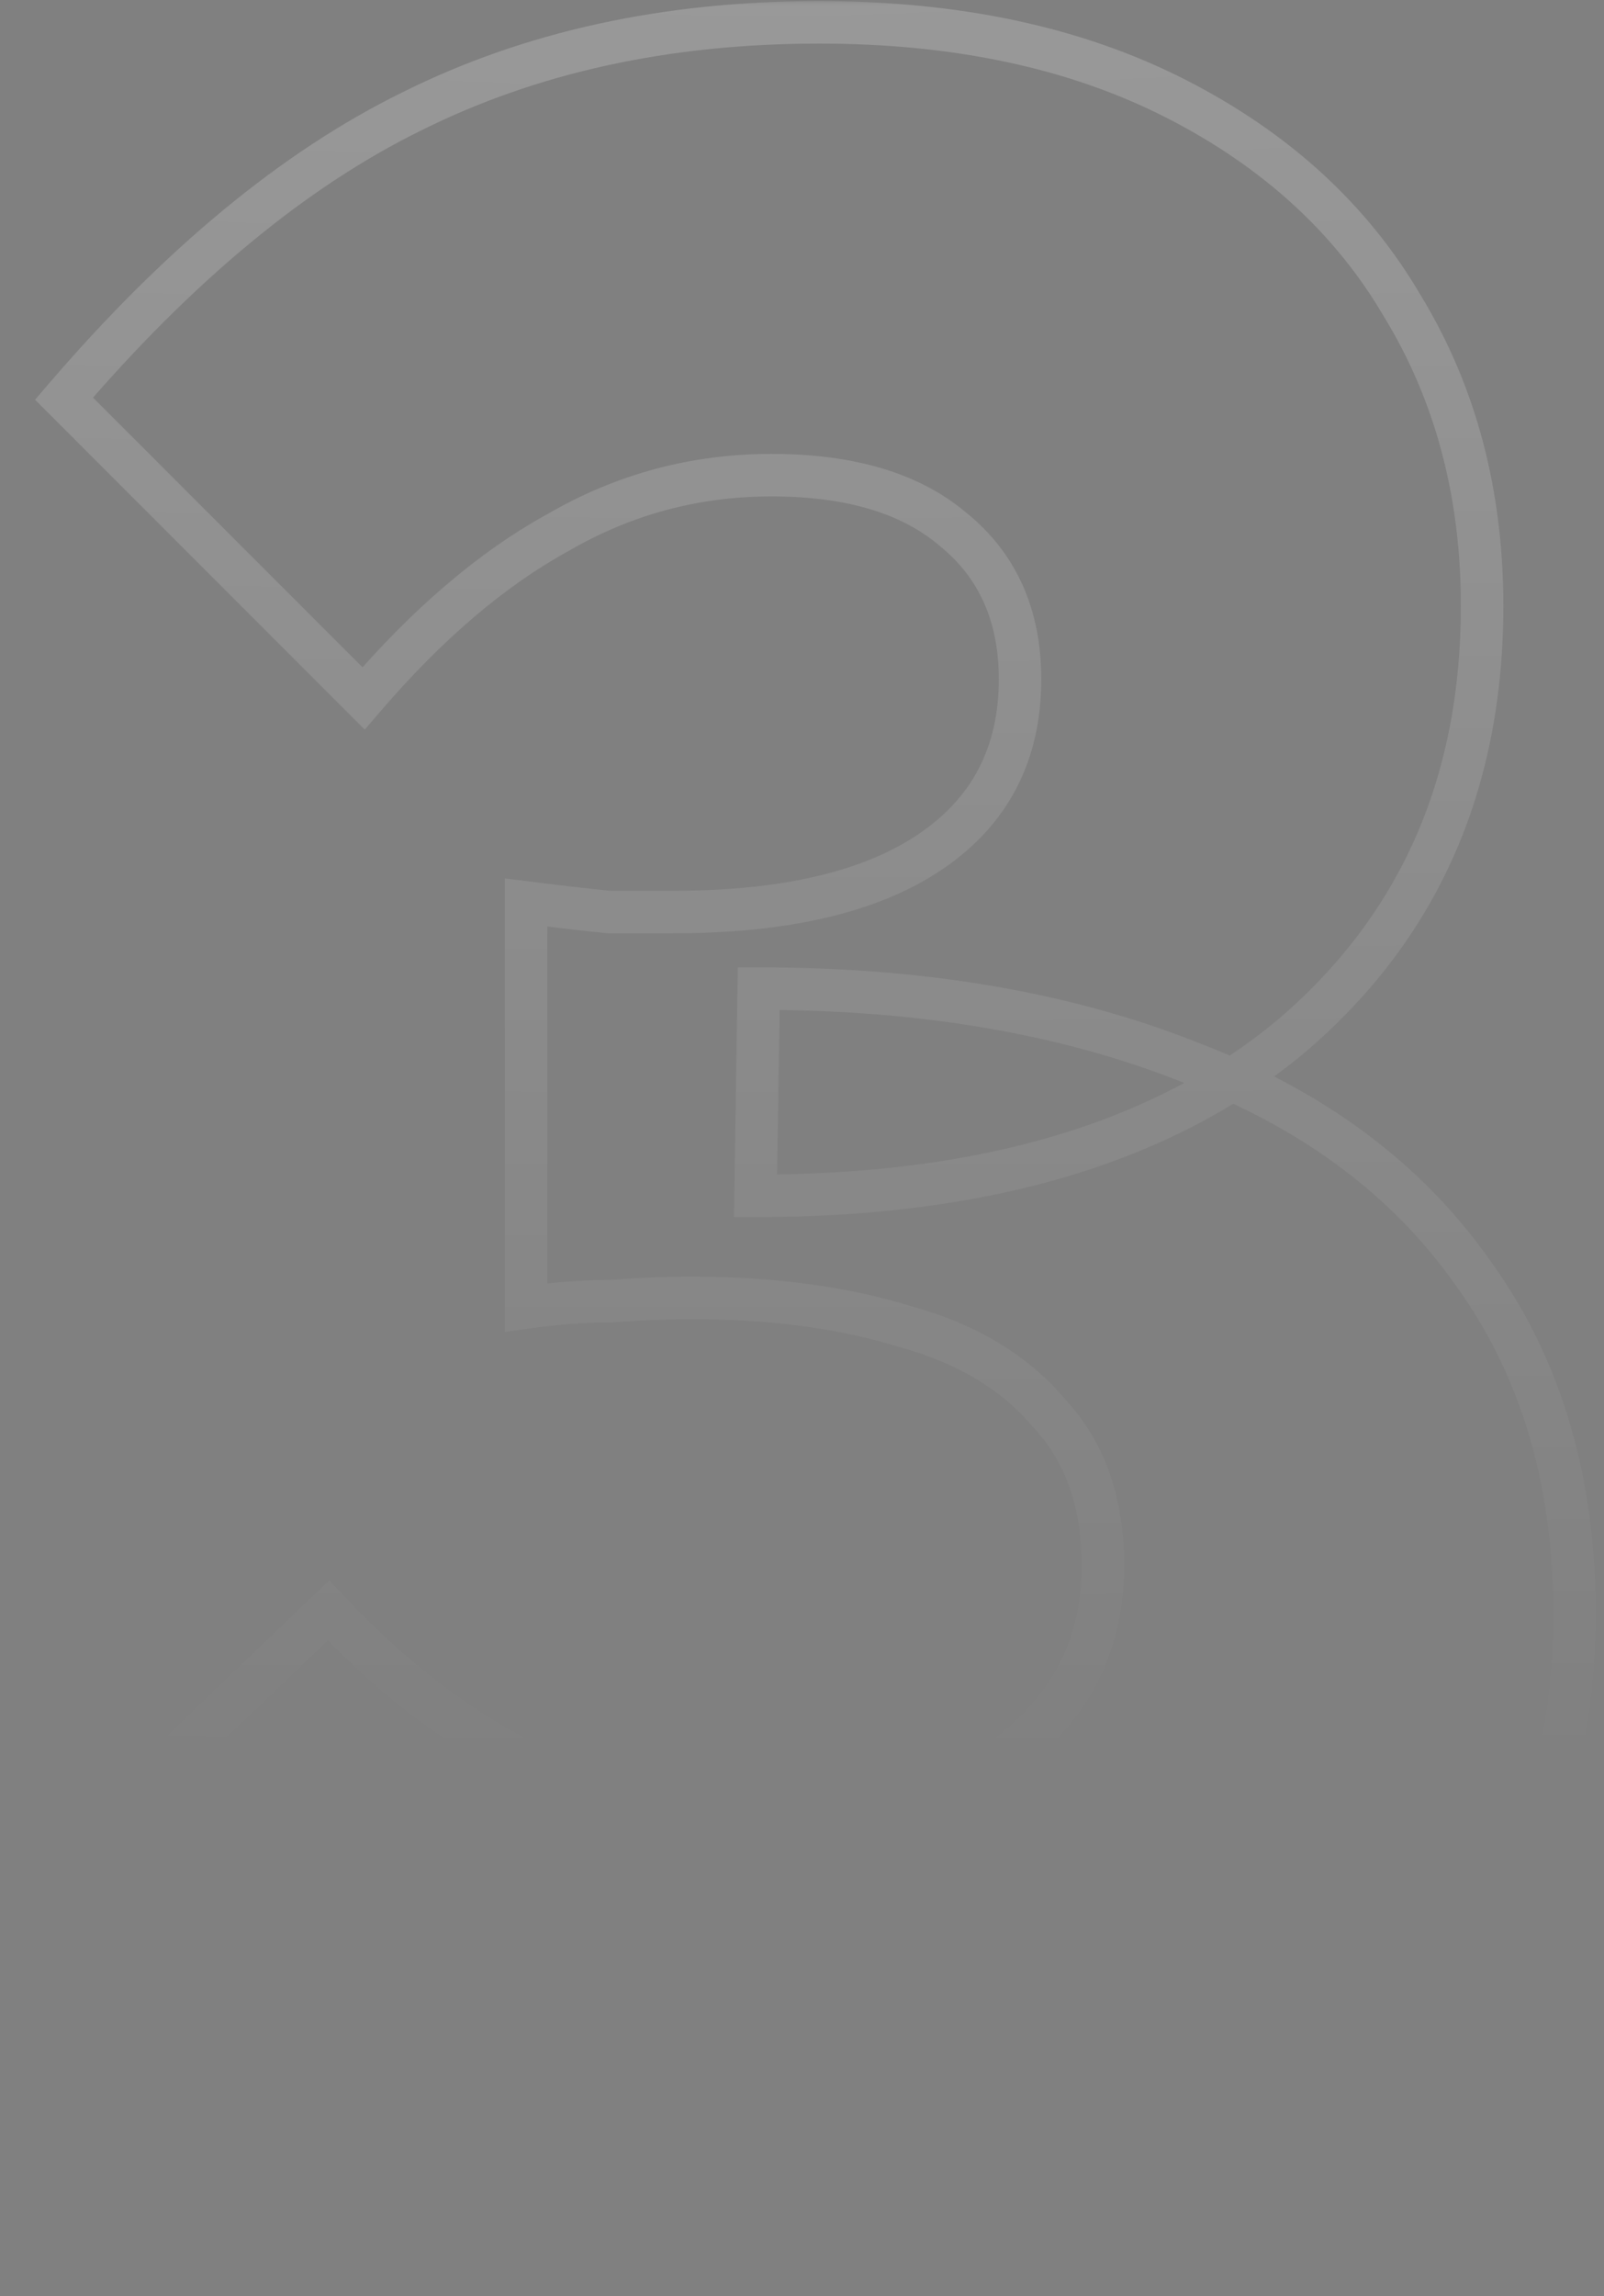 <svg width="151" height="216" viewBox="0 0 151 216" fill="none" xmlns="http://www.w3.org/2000/svg">
<rect x="0" y="0" width="151" height="216" fill="#808080" stroke="none"/>
<g opacity="0.2">
<mask id="path-1-outside-1_74_3856" maskUnits="userSpaceOnUse" x="0" y="0" width="151" height="216" fill="black">
<rect fill="white" width="151" height="216"/>
<path d="M78.025 213.6C61.625 213.6 47.425 210.7 35.425 204.9C23.625 198.9 12.825 190 3.025 178.2L30.925 151.5C37.125 158.1 43.625 163 50.425 166.2C57.225 169.4 64.825 171 73.225 171C83.025 171 90.525 168.8 95.725 164.4C101.125 160 103.825 154.3 103.825 147.3C103.825 141.3 102.125 136.5 98.725 132.9C95.525 129.1 91.025 126.4 85.225 124.8C79.425 123 72.725 122.1 65.125 122.1C62.725 122.1 60.225 122.2 57.625 122.4C55.025 122.4 52.325 122.6 49.525 123V84.9C52.725 85.3 55.325 85.6 57.325 85.8C59.325 85.8 61.325 85.8 63.325 85.8C73.925 85.8 82.025 83.9 87.625 80.1C93.225 76.3 96.025 70.9 96.025 63.9C96.025 57.9 93.925 53.2 89.725 49.8C85.725 46.4 80.025 44.7 72.625 44.7C65.425 44.7 58.725 46.5 52.525 50.1C46.325 53.5 40.225 58.7 34.225 65.7L6.025 37.5C16.825 24.9 27.725 15.9 38.725 10.5C49.925 4.9 62.725 2.1 77.125 2.1C90.125 2.1 101.325 4.5 110.725 9.3C120.125 14.1 127.225 20.6 132.025 28.8C137.025 37 139.525 46.4 139.525 57C139.525 73.8 133.525 87.3 121.525 97.5C109.525 107.5 92.725 112.5 71.125 112.5L71.425 93C86.825 93 100.325 95.3 111.925 99.9C123.525 104.3 132.425 110.9 138.625 119.7C145.025 128.5 148.225 139.2 148.225 151.8C148.225 163.2 145.425 173.6 139.825 183C134.425 192.2 126.425 199.6 115.825 205.2C105.425 210.8 92.825 213.6 78.025 213.6Z"/>
</mask>
<path d="M35.425 204.9L34.519 206.683L34.536 206.692L34.555 206.701L35.425 204.9ZM3.025 178.2L1.642 176.755L0.295 178.044L1.486 179.478L3.025 178.2ZM30.925 151.5L32.383 150.131L31.001 148.659L29.542 150.055L30.925 151.5ZM50.425 166.2L51.277 164.39L50.425 166.2ZM95.725 164.4L94.462 162.85L94.447 162.861L94.433 162.873L95.725 164.4ZM98.725 132.9L97.195 134.188L97.232 134.232L97.271 134.273L98.725 132.9ZM85.225 124.8L84.632 126.71L84.662 126.72L84.693 126.728L85.225 124.8ZM57.625 122.4V124.4H57.702L57.778 124.394L57.625 122.4ZM49.525 123H47.525V125.306L49.808 124.98L49.525 123ZM49.525 84.9L49.773 82.915L47.525 82.634V84.9H49.525ZM57.325 85.8L57.126 87.79L57.225 87.8H57.325V85.8ZM89.725 49.8L88.43 51.324L88.448 51.339L88.467 51.355L89.725 49.8ZM52.525 50.1L53.487 51.854L53.508 51.842L53.529 51.83L52.525 50.1ZM34.225 65.7L32.811 67.114L34.338 68.641L35.743 67.002L34.225 65.7ZM6.025 37.5L4.506 36.198L3.301 37.605L4.611 38.914L6.025 37.5ZM38.725 10.5L39.606 12.295L39.613 12.292L39.619 12.289L38.725 10.5ZM110.725 9.3L109.815 11.081L110.725 9.3ZM132.025 28.8L130.299 29.81L130.308 29.826L130.317 29.841L132.025 28.8ZM121.525 97.5L122.805 99.036L122.813 99.03L122.82 99.024L121.525 97.5ZM71.125 112.5L69.125 112.469L69.094 114.5H71.125V112.5ZM71.425 93V91H69.456L69.425 92.969L71.425 93ZM111.925 99.9L111.188 101.759L111.202 101.765L111.216 101.77L111.925 99.9ZM138.625 119.7L136.99 120.852L136.999 120.864L137.008 120.876L138.625 119.7ZM139.825 183L138.107 181.976L138.1 181.988L139.825 183ZM115.825 205.2L114.891 203.432L114.884 203.435L114.877 203.439L115.825 205.2ZM78.025 213.6V211.6C61.858 211.6 47.969 208.741 36.295 203.099L35.425 204.9L34.555 206.701C46.881 212.659 61.392 215.6 78.025 215.6V213.6ZM35.425 204.9L36.331 203.117C24.81 197.259 14.217 188.546 4.564 176.922L3.025 178.2L1.486 179.478C11.433 191.454 22.44 200.541 34.519 206.683L35.425 204.9ZM3.025 178.2L4.408 179.645L32.308 152.945L30.925 151.5L29.542 150.055L1.642 176.755L3.025 178.2ZM30.925 151.5L29.467 152.869C35.805 159.616 42.504 164.683 49.573 168.01L50.425 166.2L51.277 164.39C44.746 161.317 38.445 156.584 32.383 150.131L30.925 151.5ZM50.425 166.2L49.573 168.01C56.67 171.349 64.566 173 73.225 173V171V169C65.085 169 57.78 167.451 51.277 164.39L50.425 166.2ZM73.225 171V173C83.294 173 91.326 170.742 97.017 165.927L95.725 164.4L94.433 162.873C89.724 166.858 82.755 169 73.225 169V171ZM95.725 164.4L96.988 165.95C102.857 161.168 105.825 154.898 105.825 147.3H103.825H101.825C101.825 153.702 99.393 158.832 94.462 162.85L95.725 164.4ZM103.825 147.3H105.825C105.825 140.904 104.001 135.574 100.179 131.527L98.725 132.9L97.271 134.273C100.249 137.426 101.825 141.696 101.825 147.3H103.825ZM98.725 132.9L100.255 131.612C96.744 127.442 91.863 124.556 85.757 122.872L85.225 124.8L84.693 126.728C90.187 128.244 94.306 130.758 97.195 134.188L98.725 132.9ZM85.225 124.8L85.818 122.89C79.785 121.018 72.878 120.1 65.125 120.1V122.1V124.1C72.572 124.1 79.065 124.982 84.632 126.71L85.225 124.8ZM65.125 122.1V120.1C62.67 120.1 60.118 120.202 57.472 120.406L57.625 122.4L57.778 124.394C60.332 124.198 62.78 124.1 65.125 124.1V122.1ZM57.625 122.4V120.4C54.922 120.4 52.128 120.608 49.242 121.02L49.525 123L49.808 124.98C52.522 124.592 55.127 124.4 57.625 124.4V122.4ZM49.525 123H51.525V84.9H49.525H47.525V123H49.525ZM49.525 84.9L49.277 86.885C52.485 87.285 55.103 87.588 57.126 87.79L57.325 85.8L57.524 83.81C55.547 83.612 52.965 83.314 49.773 82.915L49.525 84.9ZM57.325 85.8V87.8C57.329 87.8 57.333 87.8 57.337 87.8C57.341 87.8 57.344 87.8 57.348 87.8C57.352 87.8 57.356 87.8 57.36 87.8C57.364 87.8 57.368 87.8 57.372 87.8C57.376 87.8 57.38 87.8 57.384 87.8C57.388 87.8 57.391 87.8 57.395 87.8C57.399 87.8 57.403 87.8 57.407 87.8C57.411 87.8 57.415 87.8 57.419 87.8C57.423 87.8 57.427 87.8 57.431 87.8C57.434 87.8 57.438 87.8 57.442 87.8C57.446 87.8 57.45 87.8 57.454 87.8C57.458 87.8 57.462 87.8 57.466 87.8C57.469 87.8 57.473 87.8 57.477 87.8C57.481 87.8 57.485 87.8 57.489 87.8C57.493 87.8 57.497 87.8 57.501 87.8C57.505 87.8 57.509 87.8 57.513 87.8C57.516 87.8 57.52 87.8 57.524 87.8C57.528 87.8 57.532 87.8 57.536 87.8C57.54 87.8 57.544 87.8 57.548 87.8C57.552 87.8 57.556 87.8 57.559 87.8C57.563 87.8 57.567 87.8 57.571 87.8C57.575 87.8 57.579 87.8 57.583 87.8C57.587 87.8 57.591 87.8 57.594 87.8C57.598 87.8 57.602 87.8 57.606 87.8C57.61 87.8 57.614 87.8 57.618 87.8C57.622 87.8 57.626 87.8 57.63 87.8C57.634 87.8 57.638 87.8 57.641 87.8C57.645 87.8 57.649 87.8 57.653 87.8C57.657 87.8 57.661 87.8 57.665 87.8C57.669 87.8 57.673 87.8 57.677 87.8C57.681 87.8 57.684 87.8 57.688 87.8C57.692 87.8 57.696 87.8 57.7 87.8C57.704 87.8 57.708 87.8 57.712 87.8C57.716 87.8 57.719 87.8 57.723 87.8C57.727 87.8 57.731 87.8 57.735 87.8C57.739 87.8 57.743 87.8 57.747 87.8C57.751 87.8 57.755 87.8 57.759 87.8C57.763 87.8 57.766 87.8 57.77 87.8C57.774 87.8 57.778 87.8 57.782 87.8C57.786 87.8 57.79 87.8 57.794 87.8C57.798 87.8 57.802 87.8 57.806 87.8C57.809 87.8 57.813 87.8 57.817 87.8C57.821 87.8 57.825 87.8 57.829 87.8C57.833 87.8 57.837 87.8 57.841 87.8C57.844 87.8 57.848 87.8 57.852 87.8C57.856 87.8 57.86 87.8 57.864 87.8C57.868 87.8 57.872 87.8 57.876 87.8C57.88 87.8 57.884 87.8 57.888 87.8C57.891 87.8 57.895 87.8 57.899 87.8C57.903 87.8 57.907 87.8 57.911 87.8C57.915 87.8 57.919 87.8 57.923 87.8C57.927 87.8 57.931 87.8 57.934 87.8C57.938 87.8 57.942 87.8 57.946 87.8C57.95 87.8 57.954 87.8 57.958 87.8C57.962 87.8 57.966 87.8 57.969 87.8C57.973 87.8 57.977 87.8 57.981 87.8C57.985 87.8 57.989 87.8 57.993 87.8C57.997 87.8 58.001 87.8 58.005 87.8C58.009 87.8 58.013 87.8 58.016 87.8C58.02 87.8 58.024 87.8 58.028 87.8C58.032 87.8 58.036 87.8 58.04 87.8C58.044 87.8 58.048 87.8 58.052 87.8C58.056 87.8 58.059 87.8 58.063 87.8C58.067 87.8 58.071 87.8 58.075 87.8C58.079 87.8 58.083 87.8 58.087 87.8C58.091 87.8 58.094 87.8 58.098 87.8C58.102 87.8 58.106 87.8 58.11 87.8C58.114 87.8 58.118 87.8 58.122 87.8C58.126 87.8 58.13 87.8 58.134 87.8C58.138 87.8 58.141 87.8 58.145 87.8C58.149 87.8 58.153 87.8 58.157 87.8C58.161 87.8 58.165 87.8 58.169 87.8C58.173 87.8 58.177 87.8 58.181 87.8C58.184 87.8 58.188 87.8 58.192 87.8C58.196 87.8 58.2 87.8 58.204 87.8C58.208 87.8 58.212 87.8 58.216 87.8C58.219 87.8 58.223 87.8 58.227 87.8C58.231 87.8 58.235 87.8 58.239 87.8C58.243 87.8 58.247 87.8 58.251 87.8C58.255 87.8 58.259 87.8 58.263 87.8C58.266 87.8 58.27 87.8 58.274 87.8C58.278 87.8 58.282 87.8 58.286 87.8C58.29 87.8 58.294 87.8 58.298 87.8C58.302 87.8 58.306 87.8 58.309 87.8C58.313 87.8 58.317 87.8 58.321 87.8C58.325 87.8 58.329 87.8 58.333 87.8C58.337 87.8 58.341 87.8 58.344 87.8C58.348 87.8 58.352 87.8 58.356 87.8C58.36 87.8 58.364 87.8 58.368 87.8C58.372 87.8 58.376 87.8 58.38 87.8C58.384 87.8 58.388 87.8 58.391 87.8C58.395 87.8 58.399 87.8 58.403 87.8C58.407 87.8 58.411 87.8 58.415 87.8C58.419 87.8 58.423 87.8 58.427 87.8C58.431 87.8 58.434 87.8 58.438 87.8C58.442 87.8 58.446 87.8 58.45 87.8C58.454 87.8 58.458 87.8 58.462 87.8C58.466 87.8 58.469 87.8 58.473 87.8C58.477 87.8 58.481 87.8 58.485 87.8C58.489 87.8 58.493 87.8 58.497 87.8C58.501 87.8 58.505 87.8 58.509 87.8C58.513 87.8 58.516 87.8 58.52 87.8C58.524 87.8 58.528 87.8 58.532 87.8C58.536 87.8 58.54 87.8 58.544 87.8C58.548 87.8 58.552 87.8 58.556 87.8C58.559 87.8 58.563 87.8 58.567 87.8C58.571 87.8 58.575 87.8 58.579 87.8C58.583 87.8 58.587 87.8 58.591 87.8C58.594 87.8 58.598 87.8 58.602 87.8C58.606 87.8 58.61 87.8 58.614 87.8C58.618 87.8 58.622 87.8 58.626 87.8C58.63 87.8 58.634 87.8 58.638 87.8C58.641 87.8 58.645 87.8 58.649 87.8C58.653 87.8 58.657 87.8 58.661 87.8C58.665 87.8 58.669 87.8 58.673 87.8C58.677 87.8 58.681 87.8 58.684 87.8C58.688 87.8 58.692 87.8 58.696 87.8C58.7 87.8 58.704 87.8 58.708 87.8C58.712 87.8 58.716 87.8 58.719 87.8C58.723 87.8 58.727 87.8 58.731 87.8C58.735 87.8 58.739 87.8 58.743 87.8C58.747 87.8 58.751 87.8 58.755 87.8C58.759 87.8 58.763 87.8 58.766 87.8C58.77 87.8 58.774 87.8 58.778 87.8C58.782 87.8 58.786 87.8 58.79 87.8C58.794 87.8 58.798 87.8 58.802 87.8C58.806 87.8 58.809 87.8 58.813 87.8C58.817 87.8 58.821 87.8 58.825 87.8C58.829 87.8 58.833 87.8 58.837 87.8C58.841 87.8 58.844 87.8 58.848 87.8C58.852 87.8 58.856 87.8 58.86 87.8C58.864 87.8 58.868 87.8 58.872 87.8C58.876 87.8 58.88 87.8 58.884 87.8C58.888 87.8 58.891 87.8 58.895 87.8C58.899 87.8 58.903 87.8 58.907 87.8C58.911 87.8 58.915 87.8 58.919 87.8C58.923 87.8 58.927 87.8 58.931 87.8C58.934 87.8 58.938 87.8 58.942 87.8C58.946 87.8 58.95 87.8 58.954 87.8C58.958 87.8 58.962 87.8 58.966 87.8C58.969 87.8 58.973 87.8 58.977 87.8C58.981 87.8 58.985 87.8 58.989 87.8C58.993 87.8 58.997 87.8 59.001 87.8C59.005 87.8 59.009 87.8 59.013 87.8C59.016 87.8 59.02 87.8 59.024 87.8C59.028 87.8 59.032 87.8 59.036 87.8C59.04 87.8 59.044 87.8 59.048 87.8C59.052 87.8 59.056 87.8 59.059 87.8C59.063 87.8 59.067 87.8 59.071 87.8C59.075 87.8 59.079 87.8 59.083 87.8C59.087 87.8 59.091 87.8 59.094 87.8C59.098 87.8 59.102 87.8 59.106 87.8C59.11 87.8 59.114 87.8 59.118 87.8C59.122 87.8 59.126 87.8 59.13 87.8C59.134 87.8 59.138 87.8 59.141 87.8C59.145 87.8 59.149 87.8 59.153 87.8C59.157 87.8 59.161 87.8 59.165 87.8C59.169 87.8 59.173 87.8 59.177 87.8C59.181 87.8 59.184 87.8 59.188 87.8C59.192 87.8 59.196 87.8 59.2 87.8C59.204 87.8 59.208 87.8 59.212 87.8C59.216 87.8 59.219 87.8 59.223 87.8C59.227 87.8 59.231 87.8 59.235 87.8C59.239 87.8 59.243 87.8 59.247 87.8C59.251 87.8 59.255 87.8 59.259 87.8C59.263 87.8 59.266 87.8 59.27 87.8C59.274 87.8 59.278 87.8 59.282 87.8C59.286 87.8 59.29 87.8 59.294 87.8C59.298 87.8 59.302 87.8 59.306 87.8C59.309 87.8 59.313 87.8 59.317 87.8C59.321 87.8 59.325 87.8 59.329 87.8C59.333 87.8 59.337 87.8 59.341 87.8C59.344 87.8 59.348 87.8 59.352 87.8C59.356 87.8 59.36 87.8 59.364 87.8C59.368 87.8 59.372 87.8 59.376 87.8C59.38 87.8 59.384 87.8 59.388 87.8C59.391 87.8 59.395 87.8 59.399 87.8C59.403 87.8 59.407 87.8 59.411 87.8C59.415 87.8 59.419 87.8 59.423 87.8C59.427 87.8 59.431 87.8 59.434 87.8C59.438 87.8 59.442 87.8 59.446 87.8C59.45 87.8 59.454 87.8 59.458 87.8C59.462 87.8 59.466 87.8 59.469 87.8C59.473 87.8 59.477 87.8 59.481 87.8C59.485 87.8 59.489 87.8 59.493 87.8C59.497 87.8 59.501 87.8 59.505 87.8C59.509 87.8 59.513 87.8 59.516 87.8C59.52 87.8 59.524 87.8 59.528 87.8C59.532 87.8 59.536 87.8 59.54 87.8C59.544 87.8 59.548 87.8 59.552 87.8C59.556 87.8 59.559 87.8 59.563 87.8C59.567 87.8 59.571 87.8 59.575 87.8C59.579 87.8 59.583 87.8 59.587 87.8C59.591 87.8 59.594 87.8 59.598 87.8C59.602 87.8 59.606 87.8 59.61 87.8C59.614 87.8 59.618 87.8 59.622 87.8C59.626 87.8 59.63 87.8 59.634 87.8C59.638 87.8 59.641 87.8 59.645 87.8C59.649 87.8 59.653 87.8 59.657 87.8C59.661 87.8 59.665 87.8 59.669 87.8C59.673 87.8 59.677 87.8 59.681 87.8C59.684 87.8 59.688 87.8 59.692 87.8C59.696 87.8 59.7 87.8 59.704 87.8C59.708 87.8 59.712 87.8 59.716 87.8C59.719 87.8 59.723 87.8 59.727 87.8C59.731 87.8 59.735 87.8 59.739 87.8C59.743 87.8 59.747 87.8 59.751 87.8C59.755 87.8 59.759 87.8 59.763 87.8C59.766 87.8 59.77 87.8 59.774 87.8C59.778 87.8 59.782 87.8 59.786 87.8C59.79 87.8 59.794 87.8 59.798 87.8C59.802 87.8 59.806 87.8 59.809 87.8C59.813 87.8 59.817 87.8 59.821 87.8C59.825 87.8 59.829 87.8 59.833 87.8C59.837 87.8 59.841 87.8 59.844 87.8C59.848 87.8 59.852 87.8 59.856 87.8C59.86 87.8 59.864 87.8 59.868 87.8C59.872 87.8 59.876 87.8 59.88 87.8C59.884 87.8 59.888 87.8 59.891 87.8C59.895 87.8 59.899 87.8 59.903 87.8C59.907 87.8 59.911 87.8 59.915 87.8C59.919 87.8 59.923 87.8 59.927 87.8C59.931 87.8 59.934 87.8 59.938 87.8C59.942 87.8 59.946 87.8 59.95 87.8C59.954 87.8 59.958 87.8 59.962 87.8C59.966 87.8 59.969 87.8 59.973 87.8C59.977 87.8 59.981 87.8 59.985 87.8C59.989 87.8 59.993 87.8 59.997 87.8C60.001 87.8 60.005 87.8 60.009 87.8C60.013 87.8 60.016 87.8 60.02 87.8C60.024 87.8 60.028 87.8 60.032 87.8C60.036 87.8 60.04 87.8 60.044 87.8C60.048 87.8 60.052 87.8 60.056 87.8C60.059 87.8 60.063 87.8 60.067 87.8C60.071 87.8 60.075 87.8 60.079 87.8C60.083 87.8 60.087 87.8 60.091 87.8C60.094 87.8 60.098 87.8 60.102 87.8C60.106 87.8 60.11 87.8 60.114 87.8C60.118 87.8 60.122 87.8 60.126 87.8C60.13 87.8 60.134 87.8 60.138 87.8C60.141 87.8 60.145 87.8 60.149 87.8C60.153 87.8 60.157 87.8 60.161 87.8C60.165 87.8 60.169 87.8 60.173 87.8C60.177 87.8 60.181 87.8 60.184 87.8C60.188 87.8 60.192 87.8 60.196 87.8C60.2 87.8 60.204 87.8 60.208 87.8C60.212 87.8 60.216 87.8 60.219 87.8C60.223 87.8 60.227 87.8 60.231 87.8C60.235 87.8 60.239 87.8 60.243 87.8C60.247 87.8 60.251 87.8 60.255 87.8C60.259 87.8 60.263 87.8 60.266 87.8C60.27 87.8 60.274 87.8 60.278 87.8C60.282 87.8 60.286 87.8 60.29 87.8C60.294 87.8 60.298 87.8 60.302 87.8C60.306 87.8 60.309 87.8 60.313 87.8C60.317 87.8 60.321 87.8 60.325 87.8C60.329 87.8 60.333 87.8 60.337 87.8C60.341 87.8 60.344 87.8 60.348 87.8C60.352 87.8 60.356 87.8 60.36 87.8C60.364 87.8 60.368 87.8 60.372 87.8C60.376 87.8 60.38 87.8 60.384 87.8C60.388 87.8 60.391 87.8 60.395 87.8C60.399 87.8 60.403 87.8 60.407 87.8C60.411 87.8 60.415 87.8 60.419 87.8C60.423 87.8 60.427 87.8 60.431 87.8C60.434 87.8 60.438 87.8 60.442 87.8C60.446 87.8 60.45 87.8 60.454 87.8C60.458 87.8 60.462 87.8 60.466 87.8C60.469 87.8 60.473 87.8 60.477 87.8C60.481 87.8 60.485 87.8 60.489 87.8C60.493 87.8 60.497 87.8 60.501 87.8C60.505 87.8 60.509 87.8 60.513 87.8C60.516 87.8 60.52 87.8 60.524 87.8C60.528 87.8 60.532 87.8 60.536 87.8C60.54 87.8 60.544 87.8 60.548 87.8C60.552 87.8 60.556 87.8 60.559 87.8C60.563 87.8 60.567 87.8 60.571 87.8C60.575 87.8 60.579 87.8 60.583 87.8C60.587 87.8 60.591 87.8 60.594 87.8C60.598 87.8 60.602 87.8 60.606 87.8C60.61 87.8 60.614 87.8 60.618 87.8C60.622 87.8 60.626 87.8 60.63 87.8C60.634 87.8 60.638 87.8 60.641 87.8C60.645 87.8 60.649 87.8 60.653 87.8C60.657 87.8 60.661 87.8 60.665 87.8C60.669 87.8 60.673 87.8 60.677 87.8C60.681 87.8 60.684 87.8 60.688 87.8C60.692 87.8 60.696 87.8 60.7 87.8C60.704 87.8 60.708 87.8 60.712 87.8C60.716 87.8 60.719 87.8 60.723 87.8C60.727 87.8 60.731 87.8 60.735 87.8C60.739 87.8 60.743 87.8 60.747 87.8C60.751 87.8 60.755 87.8 60.759 87.8C60.763 87.8 60.766 87.8 60.77 87.8C60.774 87.8 60.778 87.8 60.782 87.8C60.786 87.8 60.79 87.8 60.794 87.8C60.798 87.8 60.802 87.8 60.806 87.8C60.809 87.8 60.813 87.8 60.817 87.8C60.821 87.8 60.825 87.8 60.829 87.8C60.833 87.8 60.837 87.8 60.841 87.8C60.844 87.8 60.848 87.8 60.852 87.8C60.856 87.8 60.86 87.8 60.864 87.8C60.868 87.8 60.872 87.8 60.876 87.8C60.88 87.8 60.884 87.8 60.888 87.8C60.891 87.8 60.895 87.8 60.899 87.8C60.903 87.8 60.907 87.8 60.911 87.8C60.915 87.8 60.919 87.8 60.923 87.8C60.927 87.8 60.931 87.8 60.934 87.8C60.938 87.8 60.942 87.8 60.946 87.8C60.95 87.8 60.954 87.8 60.958 87.8C60.962 87.8 60.966 87.8 60.969 87.8C60.973 87.8 60.977 87.8 60.981 87.8C60.985 87.8 60.989 87.8 60.993 87.8C60.997 87.8 61.001 87.8 61.005 87.8C61.009 87.8 61.013 87.8 61.016 87.8C61.02 87.8 61.024 87.8 61.028 87.8C61.032 87.8 61.036 87.8 61.04 87.8C61.044 87.8 61.048 87.8 61.052 87.8C61.056 87.8 61.059 87.8 61.063 87.8C61.067 87.8 61.071 87.8 61.075 87.8C61.079 87.8 61.083 87.8 61.087 87.8C61.091 87.8 61.094 87.8 61.098 87.8C61.102 87.8 61.106 87.8 61.11 87.8C61.114 87.8 61.118 87.8 61.122 87.8C61.126 87.8 61.13 87.8 61.134 87.8C61.138 87.8 61.141 87.8 61.145 87.8C61.149 87.8 61.153 87.8 61.157 87.8C61.161 87.8 61.165 87.8 61.169 87.8C61.173 87.8 61.177 87.8 61.181 87.8C61.184 87.8 61.188 87.8 61.192 87.8C61.196 87.8 61.2 87.8 61.204 87.8C61.208 87.8 61.212 87.8 61.216 87.8C61.219 87.8 61.223 87.8 61.227 87.8C61.231 87.8 61.235 87.8 61.239 87.8C61.243 87.8 61.247 87.8 61.251 87.8C61.255 87.8 61.259 87.8 61.263 87.8C61.266 87.8 61.27 87.8 61.274 87.8C61.278 87.8 61.282 87.8 61.286 87.8C61.29 87.8 61.294 87.8 61.298 87.8C61.302 87.8 61.306 87.8 61.309 87.8C61.313 87.8 61.317 87.8 61.321 87.8C61.325 87.8 61.329 87.8 61.333 87.8C61.337 87.8 61.341 87.8 61.344 87.8C61.348 87.8 61.352 87.8 61.356 87.8C61.36 87.8 61.364 87.8 61.368 87.8C61.372 87.8 61.376 87.8 61.38 87.8C61.384 87.8 61.388 87.8 61.391 87.8C61.395 87.8 61.399 87.8 61.403 87.8C61.407 87.8 61.411 87.8 61.415 87.8C61.419 87.8 61.423 87.8 61.427 87.8C61.431 87.8 61.434 87.8 61.438 87.8C61.442 87.8 61.446 87.8 61.45 87.8C61.454 87.8 61.458 87.8 61.462 87.8C61.466 87.8 61.469 87.8 61.473 87.8C61.477 87.8 61.481 87.8 61.485 87.8C61.489 87.8 61.493 87.8 61.497 87.8C61.501 87.8 61.505 87.8 61.509 87.8C61.513 87.8 61.516 87.8 61.52 87.8C61.524 87.8 61.528 87.8 61.532 87.8C61.536 87.8 61.54 87.8 61.544 87.8C61.548 87.8 61.552 87.8 61.556 87.8C61.559 87.8 61.563 87.8 61.567 87.8C61.571 87.8 61.575 87.8 61.579 87.8C61.583 87.8 61.587 87.8 61.591 87.8C61.594 87.8 61.598 87.8 61.602 87.8C61.606 87.8 61.61 87.8 61.614 87.8C61.618 87.8 61.622 87.8 61.626 87.8C61.63 87.8 61.634 87.8 61.638 87.8C61.641 87.8 61.645 87.8 61.649 87.8C61.653 87.8 61.657 87.8 61.661 87.8C61.665 87.8 61.669 87.8 61.673 87.8C61.677 87.8 61.681 87.8 61.684 87.8C61.688 87.8 61.692 87.8 61.696 87.8C61.7 87.8 61.704 87.8 61.708 87.8C61.712 87.8 61.716 87.8 61.719 87.8C61.723 87.8 61.727 87.8 61.731 87.8C61.735 87.8 61.739 87.8 61.743 87.8C61.747 87.8 61.751 87.8 61.755 87.8C61.759 87.8 61.763 87.8 61.766 87.8C61.77 87.8 61.774 87.8 61.778 87.8C61.782 87.8 61.786 87.8 61.79 87.8C61.794 87.8 61.798 87.8 61.802 87.8C61.806 87.8 61.809 87.8 61.813 87.8C61.817 87.8 61.821 87.8 61.825 87.8C61.829 87.8 61.833 87.8 61.837 87.8C61.841 87.8 61.844 87.8 61.848 87.8C61.852 87.8 61.856 87.8 61.86 87.8C61.864 87.8 61.868 87.8 61.872 87.8C61.876 87.8 61.88 87.8 61.884 87.8C61.888 87.8 61.891 87.8 61.895 87.8C61.899 87.8 61.903 87.8 61.907 87.8C61.911 87.8 61.915 87.8 61.919 87.8C61.923 87.8 61.927 87.8 61.931 87.8C61.934 87.8 61.938 87.8 61.942 87.8C61.946 87.8 61.95 87.8 61.954 87.8C61.958 87.8 61.962 87.8 61.966 87.8C61.969 87.8 61.973 87.8 61.977 87.8C61.981 87.8 61.985 87.8 61.989 87.8C61.993 87.8 61.997 87.8 62.001 87.8C62.005 87.8 62.009 87.8 62.013 87.8C62.016 87.8 62.02 87.8 62.024 87.8C62.028 87.8 62.032 87.8 62.036 87.8C62.04 87.8 62.044 87.8 62.048 87.8C62.052 87.8 62.056 87.8 62.059 87.8C62.063 87.8 62.067 87.8 62.071 87.8C62.075 87.8 62.079 87.8 62.083 87.8C62.087 87.8 62.091 87.8 62.094 87.8C62.098 87.8 62.102 87.8 62.106 87.8C62.11 87.8 62.114 87.8 62.118 87.8C62.122 87.8 62.126 87.8 62.13 87.8C62.134 87.8 62.138 87.8 62.141 87.8C62.145 87.8 62.149 87.8 62.153 87.8C62.157 87.8 62.161 87.8 62.165 87.8C62.169 87.8 62.173 87.8 62.177 87.8C62.181 87.8 62.184 87.8 62.188 87.8C62.192 87.8 62.196 87.8 62.2 87.8C62.204 87.8 62.208 87.8 62.212 87.8C62.216 87.8 62.219 87.8 62.223 87.8C62.227 87.8 62.231 87.8 62.235 87.8C62.239 87.8 62.243 87.8 62.247 87.8C62.251 87.8 62.255 87.8 62.259 87.8C62.263 87.8 62.266 87.8 62.27 87.8C62.274 87.8 62.278 87.8 62.282 87.8C62.286 87.8 62.29 87.8 62.294 87.8C62.298 87.8 62.302 87.8 62.306 87.8C62.309 87.8 62.313 87.8 62.317 87.8C62.321 87.8 62.325 87.8 62.329 87.8C62.333 87.8 62.337 87.8 62.341 87.8C62.344 87.8 62.348 87.8 62.352 87.8C62.356 87.8 62.36 87.8 62.364 87.8C62.368 87.8 62.372 87.8 62.376 87.8C62.38 87.8 62.384 87.8 62.388 87.8C62.391 87.8 62.395 87.8 62.399 87.8C62.403 87.8 62.407 87.8 62.411 87.8C62.415 87.8 62.419 87.8 62.423 87.8C62.427 87.8 62.431 87.8 62.434 87.8C62.438 87.8 62.442 87.8 62.446 87.8C62.45 87.8 62.454 87.8 62.458 87.8C62.462 87.8 62.466 87.8 62.469 87.8C62.473 87.8 62.477 87.8 62.481 87.8C62.485 87.8 62.489 87.8 62.493 87.8C62.497 87.8 62.501 87.8 62.505 87.8C62.509 87.8 62.513 87.8 62.516 87.8C62.52 87.8 62.524 87.8 62.528 87.8C62.532 87.8 62.536 87.8 62.54 87.8C62.544 87.8 62.548 87.8 62.552 87.8C62.556 87.8 62.559 87.8 62.563 87.8C62.567 87.8 62.571 87.8 62.575 87.8C62.579 87.8 62.583 87.8 62.587 87.8C62.591 87.8 62.594 87.8 62.598 87.8C62.602 87.8 62.606 87.8 62.61 87.8C62.614 87.8 62.618 87.8 62.622 87.8C62.626 87.8 62.63 87.8 62.634 87.8C62.638 87.8 62.641 87.8 62.645 87.8C62.649 87.8 62.653 87.8 62.657 87.8C62.661 87.8 62.665 87.8 62.669 87.8C62.673 87.8 62.677 87.8 62.681 87.8C62.684 87.8 62.688 87.8 62.692 87.8C62.696 87.8 62.7 87.8 62.704 87.8C62.708 87.8 62.712 87.8 62.716 87.8C62.719 87.8 62.723 87.8 62.727 87.8C62.731 87.8 62.735 87.8 62.739 87.8C62.743 87.8 62.747 87.8 62.751 87.8C62.755 87.8 62.759 87.8 62.763 87.8C62.766 87.8 62.77 87.8 62.774 87.8C62.778 87.8 62.782 87.8 62.786 87.8C62.79 87.8 62.794 87.8 62.798 87.8C62.802 87.8 62.806 87.8 62.809 87.8C62.813 87.8 62.817 87.8 62.821 87.8C62.825 87.8 62.829 87.8 62.833 87.8C62.837 87.8 62.841 87.8 62.844 87.8C62.848 87.8 62.852 87.8 62.856 87.8C62.86 87.8 62.864 87.8 62.868 87.8C62.872 87.8 62.876 87.8 62.88 87.8C62.884 87.8 62.888 87.8 62.891 87.8C62.895 87.8 62.899 87.8 62.903 87.8C62.907 87.8 62.911 87.8 62.915 87.8C62.919 87.8 62.923 87.8 62.927 87.8C62.931 87.8 62.934 87.8 62.938 87.8C62.942 87.8 62.946 87.8 62.95 87.8C62.954 87.8 62.958 87.8 62.962 87.8C62.966 87.8 62.969 87.8 62.973 87.8C62.977 87.8 62.981 87.8 62.985 87.8C62.989 87.8 62.993 87.8 62.997 87.8C63.001 87.8 63.005 87.8 63.009 87.8C63.013 87.8 63.016 87.8 63.02 87.8C63.024 87.8 63.028 87.8 63.032 87.8C63.036 87.8 63.04 87.8 63.044 87.8C63.048 87.8 63.052 87.8 63.056 87.8C63.059 87.8 63.063 87.8 63.067 87.8C63.071 87.8 63.075 87.8 63.079 87.8C63.083 87.8 63.087 87.8 63.091 87.8C63.094 87.8 63.098 87.8 63.102 87.8C63.106 87.8 63.11 87.8 63.114 87.8C63.118 87.8 63.122 87.8 63.126 87.8C63.13 87.8 63.134 87.8 63.138 87.8C63.141 87.8 63.145 87.8 63.149 87.8C63.153 87.8 63.157 87.8 63.161 87.8C63.165 87.8 63.169 87.8 63.173 87.8C63.177 87.8 63.181 87.8 63.184 87.8C63.188 87.8 63.192 87.8 63.196 87.8C63.2 87.8 63.204 87.8 63.208 87.8C63.212 87.8 63.216 87.8 63.219 87.8C63.223 87.8 63.227 87.8 63.231 87.8C63.235 87.8 63.239 87.8 63.243 87.8C63.247 87.8 63.251 87.8 63.255 87.8C63.259 87.8 63.263 87.8 63.266 87.8C63.27 87.8 63.274 87.8 63.278 87.8C63.282 87.8 63.286 87.8 63.29 87.8C63.294 87.8 63.298 87.8 63.302 87.8C63.306 87.8 63.309 87.8 63.313 87.8C63.317 87.8 63.321 87.8 63.325 87.8V85.8V83.8C63.321 83.8 63.317 83.8 63.313 83.8C63.309 83.8 63.306 83.8 63.302 83.8C63.298 83.8 63.294 83.8 63.29 83.8C63.286 83.8 63.282 83.8 63.278 83.8C63.274 83.8 63.27 83.8 63.266 83.8C63.263 83.8 63.259 83.8 63.255 83.8C63.251 83.8 63.247 83.8 63.243 83.8C63.239 83.8 63.235 83.8 63.231 83.8C63.227 83.8 63.223 83.8 63.219 83.8C63.216 83.8 63.212 83.8 63.208 83.8C63.204 83.8 63.2 83.8 63.196 83.8C63.192 83.8 63.188 83.8 63.184 83.8C63.181 83.8 63.177 83.8 63.173 83.8C63.169 83.8 63.165 83.8 63.161 83.8C63.157 83.8 63.153 83.8 63.149 83.8C63.145 83.8 63.141 83.8 63.138 83.8C63.134 83.8 63.13 83.8 63.126 83.8C63.122 83.8 63.118 83.8 63.114 83.8C63.11 83.8 63.106 83.8 63.102 83.8C63.098 83.8 63.094 83.8 63.091 83.8C63.087 83.8 63.083 83.8 63.079 83.8C63.075 83.8 63.071 83.8 63.067 83.8C63.063 83.8 63.059 83.8 63.056 83.8C63.052 83.8 63.048 83.8 63.044 83.8C63.04 83.8 63.036 83.8 63.032 83.8C63.028 83.8 63.024 83.8 63.02 83.8C63.016 83.8 63.013 83.8 63.009 83.8C63.005 83.8 63.001 83.8 62.997 83.8C62.993 83.8 62.989 83.8 62.985 83.8C62.981 83.8 62.977 83.8 62.973 83.8C62.969 83.8 62.966 83.8 62.962 83.8C62.958 83.8 62.954 83.8 62.95 83.8C62.946 83.8 62.942 83.8 62.938 83.8C62.934 83.8 62.931 83.8 62.927 83.8C62.923 83.8 62.919 83.8 62.915 83.8C62.911 83.8 62.907 83.8 62.903 83.8C62.899 83.8 62.895 83.8 62.891 83.8C62.888 83.8 62.884 83.8 62.88 83.8C62.876 83.8 62.872 83.8 62.868 83.8C62.864 83.8 62.86 83.8 62.856 83.8C62.852 83.8 62.848 83.8 62.844 83.8C62.841 83.8 62.837 83.8 62.833 83.8C62.829 83.8 62.825 83.8 62.821 83.8C62.817 83.8 62.813 83.8 62.809 83.8C62.806 83.8 62.802 83.8 62.798 83.8C62.794 83.8 62.79 83.8 62.786 83.8C62.782 83.8 62.778 83.8 62.774 83.8C62.77 83.8 62.766 83.8 62.763 83.8C62.759 83.8 62.755 83.8 62.751 83.8C62.747 83.8 62.743 83.8 62.739 83.8C62.735 83.8 62.731 83.8 62.727 83.8C62.723 83.8 62.719 83.8 62.716 83.8C62.712 83.8 62.708 83.8 62.704 83.8C62.7 83.8 62.696 83.8 62.692 83.8C62.688 83.8 62.684 83.8 62.681 83.8C62.677 83.8 62.673 83.8 62.669 83.8C62.665 83.8 62.661 83.8 62.657 83.8C62.653 83.8 62.649 83.8 62.645 83.8C62.641 83.8 62.638 83.8 62.634 83.8C62.63 83.8 62.626 83.8 62.622 83.8C62.618 83.8 62.614 83.8 62.61 83.8C62.606 83.8 62.602 83.8 62.598 83.8C62.594 83.8 62.591 83.8 62.587 83.8C62.583 83.8 62.579 83.8 62.575 83.8C62.571 83.8 62.567 83.8 62.563 83.8C62.559 83.8 62.556 83.8 62.552 83.8C62.548 83.8 62.544 83.8 62.54 83.8C62.536 83.8 62.532 83.8 62.528 83.8C62.524 83.8 62.52 83.8 62.516 83.8C62.513 83.8 62.509 83.8 62.505 83.8C62.501 83.8 62.497 83.8 62.493 83.8C62.489 83.8 62.485 83.8 62.481 83.8C62.477 83.8 62.473 83.8 62.469 83.8C62.466 83.8 62.462 83.8 62.458 83.8C62.454 83.8 62.45 83.8 62.446 83.8C62.442 83.8 62.438 83.8 62.434 83.8C62.431 83.8 62.427 83.8 62.423 83.8C62.419 83.8 62.415 83.8 62.411 83.8C62.407 83.8 62.403 83.8 62.399 83.8C62.395 83.8 62.391 83.8 62.388 83.8C62.384 83.8 62.38 83.8 62.376 83.8C62.372 83.8 62.368 83.8 62.364 83.8C62.36 83.8 62.356 83.8 62.352 83.8C62.348 83.8 62.344 83.8 62.341 83.8C62.337 83.8 62.333 83.8 62.329 83.8C62.325 83.8 62.321 83.8 62.317 83.8C62.313 83.8 62.309 83.8 62.306 83.8C62.302 83.8 62.298 83.8 62.294 83.8C62.29 83.8 62.286 83.8 62.282 83.8C62.278 83.8 62.274 83.8 62.27 83.8C62.266 83.8 62.263 83.8 62.259 83.8C62.255 83.8 62.251 83.8 62.247 83.8C62.243 83.8 62.239 83.8 62.235 83.8C62.231 83.8 62.227 83.8 62.223 83.8C62.219 83.8 62.216 83.8 62.212 83.8C62.208 83.8 62.204 83.8 62.2 83.8C62.196 83.8 62.192 83.8 62.188 83.8C62.184 83.8 62.181 83.8 62.177 83.8C62.173 83.8 62.169 83.8 62.165 83.8C62.161 83.8 62.157 83.8 62.153 83.8C62.149 83.8 62.145 83.8 62.141 83.8C62.138 83.8 62.134 83.8 62.13 83.8C62.126 83.8 62.122 83.8 62.118 83.8C62.114 83.8 62.11 83.8 62.106 83.8C62.102 83.8 62.098 83.8 62.094 83.8C62.091 83.8 62.087 83.8 62.083 83.8C62.079 83.8 62.075 83.8 62.071 83.8C62.067 83.8 62.063 83.8 62.059 83.8C62.056 83.8 62.052 83.8 62.048 83.8C62.044 83.8 62.04 83.8 62.036 83.8C62.032 83.8 62.028 83.8 62.024 83.8C62.02 83.8 62.016 83.8 62.013 83.8C62.009 83.8 62.005 83.8 62.001 83.8C61.997 83.8 61.993 83.8 61.989 83.8C61.985 83.8 61.981 83.8 61.977 83.8C61.973 83.8 61.969 83.8 61.966 83.8C61.962 83.8 61.958 83.8 61.954 83.8C61.95 83.8 61.946 83.8 61.942 83.8C61.938 83.8 61.934 83.8 61.931 83.8C61.927 83.8 61.923 83.8 61.919 83.8C61.915 83.8 61.911 83.8 61.907 83.8C61.903 83.8 61.899 83.8 61.895 83.8C61.891 83.8 61.888 83.8 61.884 83.8C61.88 83.8 61.876 83.8 61.872 83.8C61.868 83.8 61.864 83.8 61.86 83.8C61.856 83.8 61.852 83.8 61.848 83.8C61.844 83.8 61.841 83.8 61.837 83.8C61.833 83.8 61.829 83.8 61.825 83.8C61.821 83.8 61.817 83.8 61.813 83.8C61.809 83.8 61.806 83.8 61.802 83.8C61.798 83.8 61.794 83.8 61.79 83.8C61.786 83.8 61.782 83.8 61.778 83.8C61.774 83.8 61.77 83.8 61.766 83.8C61.763 83.8 61.759 83.8 61.755 83.8C61.751 83.8 61.747 83.8 61.743 83.8C61.739 83.8 61.735 83.8 61.731 83.8C61.727 83.8 61.723 83.8 61.719 83.8C61.716 83.8 61.712 83.8 61.708 83.8C61.704 83.8 61.7 83.8 61.696 83.8C61.692 83.8 61.688 83.8 61.684 83.8C61.681 83.8 61.677 83.8 61.673 83.8C61.669 83.8 61.665 83.8 61.661 83.8C61.657 83.8 61.653 83.8 61.649 83.8C61.645 83.8 61.641 83.8 61.638 83.8C61.634 83.8 61.63 83.8 61.626 83.8C61.622 83.8 61.618 83.8 61.614 83.8C61.61 83.8 61.606 83.8 61.602 83.8C61.598 83.8 61.594 83.8 61.591 83.8C61.587 83.8 61.583 83.8 61.579 83.8C61.575 83.8 61.571 83.8 61.567 83.8C61.563 83.8 61.559 83.8 61.556 83.8C61.552 83.8 61.548 83.8 61.544 83.8C61.54 83.8 61.536 83.8 61.532 83.8C61.528 83.8 61.524 83.8 61.52 83.8C61.516 83.8 61.513 83.8 61.509 83.8C61.505 83.8 61.501 83.8 61.497 83.8C61.493 83.8 61.489 83.8 61.485 83.8C61.481 83.8 61.477 83.8 61.473 83.8C61.469 83.8 61.466 83.8 61.462 83.8C61.458 83.8 61.454 83.8 61.45 83.8C61.446 83.8 61.442 83.8 61.438 83.8C61.434 83.8 61.431 83.8 61.427 83.8C61.423 83.8 61.419 83.8 61.415 83.8C61.411 83.8 61.407 83.8 61.403 83.8C61.399 83.8 61.395 83.8 61.391 83.8C61.388 83.8 61.384 83.8 61.38 83.8C61.376 83.8 61.372 83.8 61.368 83.8C61.364 83.8 61.36 83.8 61.356 83.8C61.352 83.8 61.348 83.8 61.344 83.8C61.341 83.8 61.337 83.8 61.333 83.8C61.329 83.8 61.325 83.8 61.321 83.8C61.317 83.8 61.313 83.8 61.309 83.8C61.306 83.8 61.302 83.8 61.298 83.8C61.294 83.8 61.29 83.8 61.286 83.8C61.282 83.8 61.278 83.8 61.274 83.8C61.27 83.8 61.266 83.8 61.263 83.8C61.259 83.8 61.255 83.8 61.251 83.8C61.247 83.8 61.243 83.8 61.239 83.8C61.235 83.8 61.231 83.8 61.227 83.8C61.223 83.8 61.219 83.8 61.216 83.8C61.212 83.8 61.208 83.8 61.204 83.8C61.2 83.8 61.196 83.8 61.192 83.8C61.188 83.8 61.184 83.8 61.181 83.8C61.177 83.8 61.173 83.8 61.169 83.8C61.165 83.8 61.161 83.8 61.157 83.8C61.153 83.8 61.149 83.8 61.145 83.8C61.141 83.8 61.138 83.8 61.134 83.8C61.13 83.8 61.126 83.8 61.122 83.8C61.118 83.8 61.114 83.8 61.11 83.8C61.106 83.8 61.102 83.8 61.098 83.8C61.094 83.8 61.091 83.8 61.087 83.8C61.083 83.8 61.079 83.8 61.075 83.8C61.071 83.8 61.067 83.8 61.063 83.8C61.059 83.8 61.056 83.8 61.052 83.8C61.048 83.8 61.044 83.8 61.04 83.8C61.036 83.8 61.032 83.8 61.028 83.8C61.024 83.8 61.02 83.8 61.016 83.8C61.013 83.8 61.009 83.8 61.005 83.8C61.001 83.8 60.997 83.8 60.993 83.8C60.989 83.8 60.985 83.8 60.981 83.8C60.977 83.8 60.973 83.8 60.969 83.8C60.966 83.8 60.962 83.8 60.958 83.8C60.954 83.8 60.95 83.8 60.946 83.8C60.942 83.8 60.938 83.8 60.934 83.8C60.931 83.8 60.927 83.8 60.923 83.8C60.919 83.8 60.915 83.8 60.911 83.8C60.907 83.8 60.903 83.8 60.899 83.8C60.895 83.8 60.891 83.8 60.888 83.8C60.884 83.8 60.88 83.8 60.876 83.8C60.872 83.8 60.868 83.8 60.864 83.8C60.86 83.8 60.856 83.8 60.852 83.8C60.848 83.8 60.844 83.8 60.841 83.8C60.837 83.8 60.833 83.8 60.829 83.8C60.825 83.8 60.821 83.8 60.817 83.8C60.813 83.8 60.809 83.8 60.806 83.8C60.802 83.8 60.798 83.8 60.794 83.8C60.79 83.8 60.786 83.8 60.782 83.8C60.778 83.8 60.774 83.8 60.77 83.8C60.766 83.8 60.763 83.8 60.759 83.8C60.755 83.8 60.751 83.8 60.747 83.8C60.743 83.8 60.739 83.8 60.735 83.8C60.731 83.8 60.727 83.8 60.723 83.8C60.719 83.8 60.716 83.8 60.712 83.8C60.708 83.8 60.704 83.8 60.7 83.8C60.696 83.8 60.692 83.8 60.688 83.8C60.684 83.8 60.681 83.8 60.677 83.8C60.673 83.8 60.669 83.8 60.665 83.8C60.661 83.8 60.657 83.8 60.653 83.8C60.649 83.8 60.645 83.8 60.641 83.8C60.638 83.8 60.634 83.8 60.63 83.8C60.626 83.8 60.622 83.8 60.618 83.8C60.614 83.8 60.61 83.8 60.606 83.8C60.602 83.8 60.598 83.8 60.594 83.8C60.591 83.8 60.587 83.8 60.583 83.8C60.579 83.8 60.575 83.8 60.571 83.8C60.567 83.8 60.563 83.8 60.559 83.8C60.556 83.8 60.552 83.8 60.548 83.8C60.544 83.8 60.54 83.8 60.536 83.8C60.532 83.8 60.528 83.8 60.524 83.8C60.52 83.8 60.516 83.8 60.513 83.8C60.509 83.8 60.505 83.8 60.501 83.8C60.497 83.8 60.493 83.8 60.489 83.8C60.485 83.8 60.481 83.8 60.477 83.8C60.473 83.8 60.469 83.8 60.466 83.8C60.462 83.8 60.458 83.8 60.454 83.8C60.45 83.8 60.446 83.8 60.442 83.8C60.438 83.8 60.434 83.8 60.431 83.8C60.427 83.8 60.423 83.8 60.419 83.8C60.415 83.8 60.411 83.8 60.407 83.8C60.403 83.8 60.399 83.8 60.395 83.8C60.391 83.8 60.388 83.8 60.384 83.8C60.38 83.8 60.376 83.8 60.372 83.8C60.368 83.8 60.364 83.8 60.36 83.8C60.356 83.8 60.352 83.8 60.348 83.8C60.344 83.8 60.341 83.8 60.337 83.8C60.333 83.8 60.329 83.8 60.325 83.8C60.321 83.8 60.317 83.8 60.313 83.8C60.309 83.8 60.306 83.8 60.302 83.8C60.298 83.8 60.294 83.8 60.29 83.8C60.286 83.8 60.282 83.8 60.278 83.8C60.274 83.8 60.27 83.8 60.266 83.8C60.263 83.8 60.259 83.8 60.255 83.8C60.251 83.8 60.247 83.8 60.243 83.8C60.239 83.8 60.235 83.8 60.231 83.8C60.227 83.8 60.223 83.8 60.219 83.8C60.216 83.8 60.212 83.8 60.208 83.8C60.204 83.8 60.2 83.8 60.196 83.8C60.192 83.8 60.188 83.8 60.184 83.8C60.181 83.8 60.177 83.8 60.173 83.8C60.169 83.8 60.165 83.8 60.161 83.8C60.157 83.8 60.153 83.8 60.149 83.8C60.145 83.8 60.141 83.8 60.138 83.8C60.134 83.8 60.13 83.8 60.126 83.8C60.122 83.8 60.118 83.8 60.114 83.8C60.11 83.8 60.106 83.8 60.102 83.8C60.098 83.8 60.094 83.8 60.091 83.8C60.087 83.8 60.083 83.8 60.079 83.8C60.075 83.8 60.071 83.8 60.067 83.8C60.063 83.8 60.059 83.8 60.056 83.8C60.052 83.8 60.048 83.8 60.044 83.8C60.04 83.8 60.036 83.8 60.032 83.8C60.028 83.8 60.024 83.8 60.02 83.8C60.016 83.8 60.013 83.8 60.009 83.8C60.005 83.8 60.001 83.8 59.997 83.8C59.993 83.8 59.989 83.8 59.985 83.8C59.981 83.8 59.977 83.8 59.973 83.8C59.969 83.8 59.966 83.8 59.962 83.8C59.958 83.8 59.954 83.8 59.95 83.8C59.946 83.8 59.942 83.8 59.938 83.8C59.934 83.8 59.931 83.8 59.927 83.8C59.923 83.8 59.919 83.8 59.915 83.8C59.911 83.8 59.907 83.8 59.903 83.8C59.899 83.8 59.895 83.8 59.891 83.8C59.888 83.8 59.884 83.8 59.88 83.8C59.876 83.8 59.872 83.8 59.868 83.8C59.864 83.8 59.86 83.8 59.856 83.8C59.852 83.8 59.848 83.8 59.844 83.8C59.841 83.8 59.837 83.8 59.833 83.8C59.829 83.8 59.825 83.8 59.821 83.8C59.817 83.8 59.813 83.8 59.809 83.8C59.806 83.8 59.802 83.8 59.798 83.8C59.794 83.8 59.79 83.8 59.786 83.8C59.782 83.8 59.778 83.8 59.774 83.8C59.77 83.8 59.766 83.8 59.763 83.8C59.759 83.8 59.755 83.8 59.751 83.8C59.747 83.8 59.743 83.8 59.739 83.8C59.735 83.8 59.731 83.8 59.727 83.8C59.723 83.8 59.719 83.8 59.716 83.8C59.712 83.8 59.708 83.8 59.704 83.8C59.7 83.8 59.696 83.8 59.692 83.8C59.688 83.8 59.684 83.8 59.681 83.8C59.677 83.8 59.673 83.8 59.669 83.8C59.665 83.8 59.661 83.8 59.657 83.8C59.653 83.8 59.649 83.8 59.645 83.8C59.641 83.8 59.638 83.8 59.634 83.8C59.63 83.8 59.626 83.8 59.622 83.8C59.618 83.8 59.614 83.8 59.61 83.8C59.606 83.8 59.602 83.8 59.598 83.8C59.594 83.8 59.591 83.8 59.587 83.8C59.583 83.8 59.579 83.8 59.575 83.8C59.571 83.8 59.567 83.8 59.563 83.8C59.559 83.8 59.556 83.8 59.552 83.8C59.548 83.8 59.544 83.8 59.54 83.8C59.536 83.8 59.532 83.8 59.528 83.8C59.524 83.8 59.52 83.8 59.516 83.8C59.513 83.8 59.509 83.8 59.505 83.8C59.501 83.8 59.497 83.8 59.493 83.8C59.489 83.8 59.485 83.8 59.481 83.8C59.477 83.8 59.473 83.8 59.469 83.8C59.466 83.8 59.462 83.8 59.458 83.8C59.454 83.8 59.45 83.8 59.446 83.8C59.442 83.8 59.438 83.8 59.434 83.8C59.431 83.8 59.427 83.8 59.423 83.8C59.419 83.8 59.415 83.8 59.411 83.8C59.407 83.8 59.403 83.8 59.399 83.8C59.395 83.8 59.391 83.8 59.388 83.8C59.384 83.8 59.38 83.8 59.376 83.8C59.372 83.8 59.368 83.8 59.364 83.8C59.36 83.8 59.356 83.8 59.352 83.8C59.348 83.8 59.344 83.8 59.341 83.8C59.337 83.8 59.333 83.8 59.329 83.8C59.325 83.8 59.321 83.8 59.317 83.8C59.313 83.8 59.309 83.8 59.306 83.8C59.302 83.8 59.298 83.8 59.294 83.8C59.29 83.8 59.286 83.8 59.282 83.8C59.278 83.8 59.274 83.8 59.27 83.8C59.266 83.8 59.263 83.8 59.259 83.8C59.255 83.8 59.251 83.8 59.247 83.8C59.243 83.8 59.239 83.8 59.235 83.8C59.231 83.8 59.227 83.8 59.223 83.8C59.219 83.8 59.216 83.8 59.212 83.8C59.208 83.8 59.204 83.8 59.2 83.8C59.196 83.8 59.192 83.8 59.188 83.8C59.184 83.8 59.181 83.8 59.177 83.8C59.173 83.8 59.169 83.8 59.165 83.8C59.161 83.8 59.157 83.8 59.153 83.8C59.149 83.8 59.145 83.8 59.141 83.8C59.138 83.8 59.134 83.8 59.13 83.8C59.126 83.8 59.122 83.8 59.118 83.8C59.114 83.8 59.11 83.8 59.106 83.8C59.102 83.8 59.098 83.8 59.094 83.8C59.091 83.8 59.087 83.8 59.083 83.8C59.079 83.8 59.075 83.8 59.071 83.8C59.067 83.8 59.063 83.8 59.059 83.8C59.056 83.8 59.052 83.8 59.048 83.8C59.044 83.8 59.04 83.8 59.036 83.8C59.032 83.8 59.028 83.8 59.024 83.8C59.02 83.8 59.016 83.8 59.013 83.8C59.009 83.8 59.005 83.8 59.001 83.8C58.997 83.8 58.993 83.8 58.989 83.8C58.985 83.8 58.981 83.8 58.977 83.8C58.973 83.8 58.969 83.8 58.966 83.8C58.962 83.8 58.958 83.8 58.954 83.8C58.95 83.8 58.946 83.8 58.942 83.8C58.938 83.8 58.934 83.8 58.931 83.8C58.927 83.8 58.923 83.8 58.919 83.8C58.915 83.8 58.911 83.8 58.907 83.8C58.903 83.8 58.899 83.8 58.895 83.8C58.891 83.8 58.888 83.8 58.884 83.8C58.88 83.8 58.876 83.8 58.872 83.8C58.868 83.8 58.864 83.8 58.86 83.8C58.856 83.8 58.852 83.8 58.848 83.8C58.844 83.8 58.841 83.8 58.837 83.8C58.833 83.8 58.829 83.8 58.825 83.8C58.821 83.8 58.817 83.8 58.813 83.8C58.809 83.8 58.806 83.8 58.802 83.8C58.798 83.8 58.794 83.8 58.79 83.8C58.786 83.8 58.782 83.8 58.778 83.8C58.774 83.8 58.77 83.8 58.766 83.8C58.763 83.8 58.759 83.8 58.755 83.8C58.751 83.8 58.747 83.8 58.743 83.8C58.739 83.8 58.735 83.8 58.731 83.8C58.727 83.8 58.723 83.8 58.719 83.8C58.716 83.8 58.712 83.8 58.708 83.8C58.704 83.8 58.7 83.8 58.696 83.8C58.692 83.8 58.688 83.8 58.684 83.8C58.681 83.8 58.677 83.8 58.673 83.8C58.669 83.8 58.665 83.8 58.661 83.8C58.657 83.8 58.653 83.8 58.649 83.8C58.645 83.8 58.641 83.8 58.638 83.8C58.634 83.8 58.63 83.8 58.626 83.8C58.622 83.8 58.618 83.8 58.614 83.8C58.61 83.8 58.606 83.8 58.602 83.8C58.598 83.8 58.594 83.8 58.591 83.8C58.587 83.8 58.583 83.8 58.579 83.8C58.575 83.8 58.571 83.8 58.567 83.8C58.563 83.8 58.559 83.8 58.556 83.8C58.552 83.8 58.548 83.8 58.544 83.8C58.54 83.8 58.536 83.8 58.532 83.8C58.528 83.8 58.524 83.8 58.52 83.8C58.516 83.8 58.513 83.8 58.509 83.8C58.505 83.8 58.501 83.8 58.497 83.8C58.493 83.8 58.489 83.8 58.485 83.8C58.481 83.8 58.477 83.8 58.473 83.8C58.469 83.8 58.466 83.8 58.462 83.8C58.458 83.8 58.454 83.8 58.45 83.8C58.446 83.8 58.442 83.8 58.438 83.8C58.434 83.8 58.431 83.8 58.427 83.8C58.423 83.8 58.419 83.8 58.415 83.8C58.411 83.8 58.407 83.8 58.403 83.8C58.399 83.8 58.395 83.8 58.391 83.8C58.388 83.8 58.384 83.8 58.38 83.8C58.376 83.8 58.372 83.8 58.368 83.8C58.364 83.8 58.36 83.8 58.356 83.8C58.352 83.8 58.348 83.8 58.344 83.8C58.341 83.8 58.337 83.8 58.333 83.8C58.329 83.8 58.325 83.8 58.321 83.8C58.317 83.8 58.313 83.8 58.309 83.8C58.306 83.8 58.302 83.8 58.298 83.8C58.294 83.8 58.29 83.8 58.286 83.8C58.282 83.8 58.278 83.8 58.274 83.8C58.27 83.8 58.266 83.8 58.263 83.8C58.259 83.8 58.255 83.8 58.251 83.8C58.247 83.8 58.243 83.8 58.239 83.8C58.235 83.8 58.231 83.8 58.227 83.8C58.223 83.8 58.219 83.8 58.216 83.8C58.212 83.8 58.208 83.8 58.204 83.8C58.2 83.8 58.196 83.8 58.192 83.8C58.188 83.8 58.184 83.8 58.181 83.8C58.177 83.8 58.173 83.8 58.169 83.8C58.165 83.8 58.161 83.8 58.157 83.8C58.153 83.8 58.149 83.8 58.145 83.8C58.141 83.8 58.138 83.8 58.134 83.8C58.13 83.8 58.126 83.8 58.122 83.8C58.118 83.8 58.114 83.8 58.11 83.8C58.106 83.8 58.102 83.8 58.098 83.8C58.094 83.8 58.091 83.8 58.087 83.8C58.083 83.8 58.079 83.8 58.075 83.8C58.071 83.8 58.067 83.8 58.063 83.8C58.059 83.8 58.056 83.8 58.052 83.8C58.048 83.8 58.044 83.8 58.04 83.8C58.036 83.8 58.032 83.8 58.028 83.8C58.024 83.8 58.02 83.8 58.016 83.8C58.013 83.8 58.009 83.8 58.005 83.8C58.001 83.8 57.997 83.8 57.993 83.8C57.989 83.8 57.985 83.8 57.981 83.8C57.977 83.8 57.973 83.8 57.969 83.8C57.966 83.8 57.962 83.8 57.958 83.8C57.954 83.8 57.95 83.8 57.946 83.8C57.942 83.8 57.938 83.8 57.934 83.8C57.931 83.8 57.927 83.8 57.923 83.8C57.919 83.8 57.915 83.8 57.911 83.8C57.907 83.8 57.903 83.8 57.899 83.8C57.895 83.8 57.891 83.8 57.888 83.8C57.884 83.8 57.88 83.8 57.876 83.8C57.872 83.8 57.868 83.8 57.864 83.8C57.86 83.8 57.856 83.8 57.852 83.8C57.848 83.8 57.844 83.8 57.841 83.8C57.837 83.8 57.833 83.8 57.829 83.8C57.825 83.8 57.821 83.8 57.817 83.8C57.813 83.8 57.809 83.8 57.806 83.8C57.802 83.8 57.798 83.8 57.794 83.8C57.79 83.8 57.786 83.8 57.782 83.8C57.778 83.8 57.774 83.8 57.77 83.8C57.766 83.8 57.763 83.8 57.759 83.8C57.755 83.8 57.751 83.8 57.747 83.8C57.743 83.8 57.739 83.8 57.735 83.8C57.731 83.8 57.727 83.8 57.723 83.8C57.719 83.8 57.716 83.8 57.712 83.8C57.708 83.8 57.704 83.8 57.7 83.8C57.696 83.8 57.692 83.8 57.688 83.8C57.684 83.8 57.681 83.8 57.677 83.8C57.673 83.8 57.669 83.8 57.665 83.8C57.661 83.8 57.657 83.8 57.653 83.8C57.649 83.8 57.645 83.8 57.641 83.8C57.638 83.8 57.634 83.8 57.63 83.8C57.626 83.8 57.622 83.8 57.618 83.8C57.614 83.8 57.61 83.8 57.606 83.8C57.602 83.8 57.598 83.8 57.594 83.8C57.591 83.8 57.587 83.8 57.583 83.8C57.579 83.8 57.575 83.8 57.571 83.8C57.567 83.8 57.563 83.8 57.559 83.8C57.556 83.8 57.552 83.8 57.548 83.8C57.544 83.8 57.54 83.8 57.536 83.8C57.532 83.8 57.528 83.8 57.524 83.8C57.52 83.8 57.516 83.8 57.513 83.8C57.509 83.8 57.505 83.8 57.501 83.8C57.497 83.8 57.493 83.8 57.489 83.8C57.485 83.8 57.481 83.8 57.477 83.8C57.473 83.8 57.469 83.8 57.466 83.8C57.462 83.8 57.458 83.8 57.454 83.8C57.45 83.8 57.446 83.8 57.442 83.8C57.438 83.8 57.434 83.8 57.431 83.8C57.427 83.8 57.423 83.8 57.419 83.8C57.415 83.8 57.411 83.8 57.407 83.8C57.403 83.8 57.399 83.8 57.395 83.8C57.391 83.8 57.388 83.8 57.384 83.8C57.38 83.8 57.376 83.8 57.372 83.8C57.368 83.8 57.364 83.8 57.36 83.8C57.356 83.8 57.352 83.8 57.348 83.8C57.344 83.8 57.341 83.8 57.337 83.8C57.333 83.8 57.329 83.8 57.325 83.8V85.8ZM63.325 85.8V87.8C74.116 87.8 82.678 85.874 88.748 81.755L87.625 80.1L86.502 78.445C81.372 81.926 73.734 83.8 63.325 83.8V85.8ZM87.625 80.1L88.748 81.755C94.919 77.568 98.025 71.536 98.025 63.9H96.025H94.025C94.025 70.264 91.531 75.032 86.502 78.445L87.625 80.1ZM96.025 63.9H98.025C98.025 57.372 95.708 52.07 90.983 48.245L89.725 49.8L88.467 51.355C92.142 54.33 94.025 58.428 94.025 63.9H96.025ZM89.725 49.8L91.02 48.276C86.535 44.464 80.307 42.7 72.625 42.7V44.7V46.7C79.743 46.7 84.915 48.336 88.43 51.324L89.725 49.8ZM72.625 44.7V42.7C65.074 42.7 58.027 44.593 51.521 48.37L52.525 50.1L53.529 51.83C59.423 48.407 65.776 46.7 72.625 46.7V44.7ZM52.525 50.1L51.563 48.346C45.099 51.892 38.818 57.268 32.706 64.398L34.225 65.7L35.743 67.002C41.632 60.132 47.551 55.108 53.487 51.854L52.525 50.1ZM34.225 65.7L35.639 64.286L7.439 36.086L6.025 37.5L4.611 38.914L32.811 67.114L34.225 65.7ZM6.025 37.5L7.544 38.802C18.226 26.339 28.92 17.541 39.606 12.295L38.725 10.5L37.844 8.705C26.53 14.259 15.424 23.461 4.506 36.198L6.025 37.5ZM38.725 10.5L39.619 12.289C50.503 6.847 62.989 4.1 77.125 4.1V2.1V0.1C62.461 0.1 49.347 2.953 37.831 8.711L38.725 10.5ZM77.125 2.1V4.1C89.881 4.1 100.755 6.455 109.815 11.081L110.725 9.3L111.635 7.519C101.895 2.545 90.369 0.1 77.125 0.1V2.1ZM110.725 9.3L109.815 11.081C118.914 15.727 125.713 21.976 130.299 29.81L132.025 28.8L133.751 27.79C128.737 19.224 121.336 12.473 111.635 7.519L110.725 9.3ZM132.025 28.8L130.317 29.841C135.107 37.696 137.525 46.728 137.525 57H139.525H141.525C141.525 46.072 138.943 36.304 133.733 27.759L132.025 28.8ZM139.525 57H137.525C137.525 73.258 131.75 86.184 120.23 95.976L121.525 97.5L122.82 99.024C135.3 88.416 141.525 74.342 141.525 57H139.525ZM121.525 97.5L120.245 95.963C108.72 105.567 92.435 110.5 71.125 110.5V112.5V114.5C93.015 114.5 110.33 109.433 122.805 99.036L121.525 97.5ZM71.125 112.5L73.125 112.531L73.425 93.031L71.425 93L69.425 92.969L69.125 112.469L71.125 112.5ZM71.425 93V95C86.63 95 99.87 97.271 111.188 101.759L111.925 99.9L112.662 98.041C100.78 93.329 87.02 91 71.425 91V93ZM111.925 99.9L111.216 101.77C122.501 106.051 131.054 112.426 136.99 120.852L138.625 119.7L140.26 118.548C133.796 109.374 124.549 102.549 112.634 98.03L111.925 99.9ZM138.625 119.7L137.008 120.876C143.121 129.283 146.225 139.554 146.225 151.8H148.225H150.225C150.225 138.846 146.929 127.717 140.242 118.524L138.625 119.7ZM148.225 151.8H146.225C146.225 162.855 143.514 172.899 138.107 181.976L139.825 183L141.543 184.024C147.336 174.301 150.225 163.545 150.225 151.8H148.225ZM139.825 183L138.1 181.988C132.911 190.829 125.204 197.983 114.891 203.432L115.825 205.2L116.759 206.968C127.646 201.217 135.939 193.571 141.55 184.012L139.825 183ZM115.825 205.2L114.877 203.439C104.833 208.847 92.576 211.6 78.025 211.6V213.6V215.6C93.074 215.6 106.017 212.753 116.773 206.961L115.825 205.2Z" fill="url(#paint0_linear_74_3856)" mask="url(#path-1-outside-1_74_3856)"/>
<path d="M35.425 204.9L34.519 206.683L34.536 206.692L34.555 206.701L35.425 204.9ZM3.025 178.2L1.642 176.755L0.295 178.044L1.486 179.478L3.025 178.2ZM30.925 151.5L32.383 150.131L31.001 148.659L29.542 150.055L30.925 151.5ZM50.425 166.2L51.277 164.39L50.425 166.2ZM95.725 164.4L94.462 162.85L94.447 162.861L94.433 162.873L95.725 164.4ZM98.725 132.9L97.195 134.188L97.232 134.232L97.271 134.273L98.725 132.9ZM85.225 124.8L84.632 126.71L84.662 126.72L84.693 126.728L85.225 124.8ZM57.625 122.4V124.4H57.702L57.778 124.394L57.625 122.4ZM49.525 123H47.525V125.306L49.808 124.98L49.525 123ZM49.525 84.9L49.773 82.915L47.525 82.634V84.9H49.525ZM57.325 85.8L57.126 87.79L57.225 87.8H57.325V85.8ZM89.725 49.8L88.43 51.324L88.448 51.339L88.467 51.355L89.725 49.8ZM52.525 50.1L53.487 51.854L53.508 51.842L53.529 51.83L52.525 50.1ZM34.225 65.7L32.811 67.114L34.338 68.641L35.743 67.002L34.225 65.7ZM6.025 37.5L4.506 36.198L3.301 37.605L4.611 38.914L6.025 37.5ZM38.725 10.5L39.606 12.295L39.613 12.292L39.619 12.289L38.725 10.5ZM110.725 9.3L109.815 11.081L110.725 9.3ZM132.025 28.8L130.299 29.81L130.308 29.826L130.317 29.841L132.025 28.8ZM121.525 97.5L122.805 99.036L122.813 99.03L122.82 99.024L121.525 97.5ZM71.125 112.5L69.125 112.469L69.094 114.5H71.125V112.5ZM71.425 93V91H69.456L69.425 92.969L71.425 93ZM111.925 99.9L111.188 101.759L111.202 101.765L111.216 101.77L111.925 99.9ZM138.625 119.7L136.99 120.852L136.999 120.864L137.008 120.876L138.625 119.7ZM139.825 183L138.107 181.976L138.1 181.988L139.825 183ZM115.825 205.2L114.891 203.432L114.884 203.435L114.877 203.439L115.825 205.2ZM78.025 213.6V211.6C61.858 211.6 47.969 208.741 36.295 203.099L35.425 204.9L34.555 206.701C46.881 212.659 61.392 215.6 78.025 215.6V213.6ZM35.425 204.9L36.331 203.117C24.81 197.259 14.217 188.546 4.564 176.922L3.025 178.2L1.486 179.478C11.433 191.454 22.44 200.541 34.519 206.683L35.425 204.9ZM3.025 178.2L4.408 179.645L32.308 152.945L30.925 151.5L29.542 150.055L1.642 176.755L3.025 178.2ZM30.925 151.5L29.467 152.869C35.805 159.616 42.504 164.683 49.573 168.01L50.425 166.2L51.277 164.39C44.746 161.317 38.445 156.584 32.383 150.131L30.925 151.5ZM50.425 166.2L49.573 168.01C56.67 171.349 64.566 173 73.225 173V171V169C65.085 169 57.78 167.451 51.277 164.39L50.425 166.2ZM73.225 171V173C83.294 173 91.326 170.742 97.017 165.927L95.725 164.4L94.433 162.873C89.724 166.858 82.755 169 73.225 169V171ZM95.725 164.4L96.988 165.95C102.857 161.168 105.825 154.898 105.825 147.3H103.825H101.825C101.825 153.702 99.393 158.832 94.462 162.85L95.725 164.4ZM103.825 147.3H105.825C105.825 140.904 104.001 135.574 100.179 131.527L98.725 132.9L97.271 134.273C100.249 137.426 101.825 141.696 101.825 147.3H103.825ZM98.725 132.9L100.255 131.612C96.744 127.442 91.863 124.556 85.757 122.872L85.225 124.8L84.693 126.728C90.187 128.244 94.306 130.758 97.195 134.188L98.725 132.9ZM85.225 124.8L85.818 122.89C79.785 121.018 72.878 120.1 65.125 120.1V122.1V124.1C72.572 124.1 79.065 124.982 84.632 126.71L85.225 124.8ZM65.125 122.1V120.1C62.67 120.1 60.118 120.202 57.472 120.406L57.625 122.4L57.778 124.394C60.332 124.198 62.78 124.1 65.125 124.1V122.1ZM57.625 122.4V120.4C54.922 120.4 52.128 120.608 49.242 121.02L49.525 123L49.808 124.98C52.522 124.592 55.127 124.4 57.625 124.4V122.4ZM49.525 123H51.525V84.9H49.525H47.525V123H49.525ZM49.525 84.9L49.277 86.885C52.485 87.285 55.103 87.588 57.126 87.79L57.325 85.8L57.524 83.81C55.547 83.612 52.965 83.314 49.773 82.915L49.525 84.9ZM57.325 85.8V87.8C57.329 87.8 57.333 87.8 57.337 87.8C57.341 87.8 57.344 87.8 57.348 87.8C57.352 87.8 57.356 87.8 57.36 87.8C57.364 87.8 57.368 87.8 57.372 87.8C57.376 87.8 57.38 87.8 57.384 87.8C57.388 87.8 57.391 87.8 57.395 87.8C57.399 87.8 57.403 87.8 57.407 87.8C57.411 87.8 57.415 87.8 57.419 87.8C57.423 87.8 57.427 87.8 57.431 87.8C57.434 87.8 57.438 87.8 57.442 87.8C57.446 87.8 57.45 87.8 57.454 87.8C57.458 87.8 57.462 87.8 57.466 87.8C57.469 87.8 57.473 87.8 57.477 87.8C57.481 87.8 57.485 87.8 57.489 87.8C57.493 87.8 57.497 87.8 57.501 87.8C57.505 87.8 57.509 87.8 57.513 87.8C57.516 87.8 57.52 87.8 57.524 87.8C57.528 87.8 57.532 87.8 57.536 87.8C57.54 87.8 57.544 87.8 57.548 87.8C57.552 87.8 57.556 87.8 57.559 87.8C57.563 87.8 57.567 87.8 57.571 87.8C57.575 87.8 57.579 87.8 57.583 87.8C57.587 87.8 57.591 87.8 57.594 87.8C57.598 87.8 57.602 87.8 57.606 87.8C57.61 87.8 57.614 87.8 57.618 87.8C57.622 87.8 57.626 87.8 57.63 87.8C57.634 87.8 57.638 87.8 57.641 87.8C57.645 87.8 57.649 87.8 57.653 87.8C57.657 87.8 57.661 87.8 57.665 87.8C57.669 87.8 57.673 87.8 57.677 87.8C57.681 87.8 57.684 87.8 57.688 87.8C57.692 87.8 57.696 87.8 57.7 87.8C57.704 87.8 57.708 87.8 57.712 87.8C57.716 87.8 57.719 87.8 57.723 87.8C57.727 87.8 57.731 87.8 57.735 87.8C57.739 87.8 57.743 87.8 57.747 87.8C57.751 87.8 57.755 87.8 57.759 87.8C57.763 87.8 57.766 87.8 57.77 87.8C57.774 87.8 57.778 87.8 57.782 87.8C57.786 87.8 57.79 87.8 57.794 87.8C57.798 87.8 57.802 87.8 57.806 87.8C57.809 87.8 57.813 87.8 57.817 87.8C57.821 87.8 57.825 87.8 57.829 87.8C57.833 87.8 57.837 87.8 57.841 87.8C57.844 87.8 57.848 87.8 57.852 87.8C57.856 87.8 57.86 87.8 57.864 87.8C57.868 87.8 57.872 87.8 57.876 87.8C57.88 87.8 57.884 87.8 57.888 87.8C57.891 87.8 57.895 87.8 57.899 87.8C57.903 87.8 57.907 87.8 57.911 87.8C57.915 87.8 57.919 87.8 57.923 87.8C57.927 87.8 57.931 87.8 57.934 87.8C57.938 87.8 57.942 87.8 57.946 87.8C57.95 87.8 57.954 87.8 57.958 87.8C57.962 87.8 57.966 87.8 57.969 87.8C57.973 87.8 57.977 87.8 57.981 87.8C57.985 87.8 57.989 87.8 57.993 87.8C57.997 87.8 58.001 87.8 58.005 87.8C58.009 87.8 58.013 87.8 58.016 87.8C58.02 87.8 58.024 87.8 58.028 87.8C58.032 87.8 58.036 87.8 58.04 87.8C58.044 87.8 58.048 87.8 58.052 87.8C58.056 87.8 58.059 87.8 58.063 87.8C58.067 87.8 58.071 87.8 58.075 87.8C58.079 87.8 58.083 87.8 58.087 87.8C58.091 87.8 58.094 87.8 58.098 87.8C58.102 87.8 58.106 87.8 58.11 87.8C58.114 87.8 58.118 87.8 58.122 87.8C58.126 87.8 58.13 87.8 58.134 87.8C58.138 87.8 58.141 87.8 58.145 87.8C58.149 87.8 58.153 87.8 58.157 87.8C58.161 87.8 58.165 87.8 58.169 87.8C58.173 87.8 58.177 87.8 58.181 87.8C58.184 87.8 58.188 87.8 58.192 87.8C58.196 87.8 58.2 87.8 58.204 87.8C58.208 87.8 58.212 87.8 58.216 87.8C58.219 87.8 58.223 87.8 58.227 87.8C58.231 87.8 58.235 87.8 58.239 87.8C58.243 87.8 58.247 87.8 58.251 87.8C58.255 87.8 58.259 87.8 58.263 87.8C58.266 87.8 58.27 87.8 58.274 87.8C58.278 87.8 58.282 87.8 58.286 87.8C58.29 87.8 58.294 87.8 58.298 87.8C58.302 87.8 58.306 87.8 58.309 87.8C58.313 87.8 58.317 87.8 58.321 87.8C58.325 87.8 58.329 87.8 58.333 87.8C58.337 87.8 58.341 87.8 58.344 87.8C58.348 87.8 58.352 87.8 58.356 87.8C58.36 87.8 58.364 87.8 58.368 87.8C58.372 87.8 58.376 87.8 58.38 87.8C58.384 87.8 58.388 87.8 58.391 87.8C58.395 87.8 58.399 87.8 58.403 87.8C58.407 87.8 58.411 87.8 58.415 87.8C58.419 87.8 58.423 87.8 58.427 87.8C58.431 87.8 58.434 87.8 58.438 87.8C58.442 87.8 58.446 87.8 58.45 87.8C58.454 87.8 58.458 87.8 58.462 87.8C58.466 87.8 58.469 87.8 58.473 87.8C58.477 87.8 58.481 87.8 58.485 87.8C58.489 87.8 58.493 87.8 58.497 87.8C58.501 87.8 58.505 87.8 58.509 87.8C58.513 87.8 58.516 87.8 58.52 87.8C58.524 87.8 58.528 87.8 58.532 87.8C58.536 87.8 58.54 87.8 58.544 87.8C58.548 87.8 58.552 87.8 58.556 87.8C58.559 87.8 58.563 87.8 58.567 87.8C58.571 87.8 58.575 87.8 58.579 87.8C58.583 87.8 58.587 87.8 58.591 87.8C58.594 87.8 58.598 87.8 58.602 87.8C58.606 87.8 58.61 87.8 58.614 87.8C58.618 87.8 58.622 87.8 58.626 87.8C58.63 87.8 58.634 87.8 58.638 87.8C58.641 87.8 58.645 87.8 58.649 87.8C58.653 87.8 58.657 87.8 58.661 87.8C58.665 87.8 58.669 87.8 58.673 87.8C58.677 87.8 58.681 87.8 58.684 87.8C58.688 87.8 58.692 87.8 58.696 87.8C58.7 87.8 58.704 87.8 58.708 87.8C58.712 87.8 58.716 87.8 58.719 87.8C58.723 87.8 58.727 87.8 58.731 87.8C58.735 87.8 58.739 87.8 58.743 87.8C58.747 87.8 58.751 87.8 58.755 87.8C58.759 87.8 58.763 87.8 58.766 87.8C58.77 87.8 58.774 87.8 58.778 87.8C58.782 87.8 58.786 87.8 58.79 87.8C58.794 87.8 58.798 87.8 58.802 87.8C58.806 87.8 58.809 87.8 58.813 87.8C58.817 87.8 58.821 87.8 58.825 87.8C58.829 87.8 58.833 87.8 58.837 87.8C58.841 87.8 58.844 87.8 58.848 87.8C58.852 87.8 58.856 87.8 58.86 87.8C58.864 87.8 58.868 87.8 58.872 87.8C58.876 87.8 58.88 87.8 58.884 87.8C58.888 87.8 58.891 87.8 58.895 87.8C58.899 87.8 58.903 87.8 58.907 87.8C58.911 87.8 58.915 87.8 58.919 87.8C58.923 87.8 58.927 87.8 58.931 87.8C58.934 87.8 58.938 87.8 58.942 87.8C58.946 87.8 58.95 87.8 58.954 87.8C58.958 87.8 58.962 87.8 58.966 87.8C58.969 87.8 58.973 87.8 58.977 87.8C58.981 87.8 58.985 87.8 58.989 87.8C58.993 87.8 58.997 87.8 59.001 87.8C59.005 87.8 59.009 87.8 59.013 87.8C59.016 87.8 59.02 87.8 59.024 87.8C59.028 87.8 59.032 87.8 59.036 87.8C59.04 87.8 59.044 87.8 59.048 87.8C59.052 87.8 59.056 87.8 59.059 87.8C59.063 87.8 59.067 87.8 59.071 87.8C59.075 87.8 59.079 87.8 59.083 87.8C59.087 87.8 59.091 87.8 59.094 87.8C59.098 87.8 59.102 87.8 59.106 87.8C59.11 87.8 59.114 87.8 59.118 87.8C59.122 87.8 59.126 87.8 59.13 87.8C59.134 87.8 59.138 87.8 59.141 87.8C59.145 87.8 59.149 87.8 59.153 87.8C59.157 87.8 59.161 87.8 59.165 87.8C59.169 87.8 59.173 87.8 59.177 87.8C59.181 87.8 59.184 87.8 59.188 87.8C59.192 87.8 59.196 87.8 59.2 87.8C59.204 87.8 59.208 87.8 59.212 87.8C59.216 87.8 59.219 87.8 59.223 87.8C59.227 87.8 59.231 87.8 59.235 87.8C59.239 87.8 59.243 87.8 59.247 87.8C59.251 87.8 59.255 87.8 59.259 87.8C59.263 87.8 59.266 87.8 59.27 87.8C59.274 87.8 59.278 87.8 59.282 87.8C59.286 87.8 59.29 87.8 59.294 87.8C59.298 87.8 59.302 87.8 59.306 87.8C59.309 87.8 59.313 87.8 59.317 87.8C59.321 87.8 59.325 87.8 59.329 87.8C59.333 87.8 59.337 87.8 59.341 87.8C59.344 87.8 59.348 87.8 59.352 87.8C59.356 87.8 59.36 87.8 59.364 87.8C59.368 87.8 59.372 87.8 59.376 87.8C59.38 87.8 59.384 87.8 59.388 87.8C59.391 87.8 59.395 87.8 59.399 87.8C59.403 87.8 59.407 87.8 59.411 87.8C59.415 87.8 59.419 87.8 59.423 87.8C59.427 87.8 59.431 87.8 59.434 87.8C59.438 87.8 59.442 87.8 59.446 87.8C59.45 87.8 59.454 87.8 59.458 87.8C59.462 87.8 59.466 87.8 59.469 87.8C59.473 87.8 59.477 87.8 59.481 87.8C59.485 87.8 59.489 87.8 59.493 87.8C59.497 87.8 59.501 87.8 59.505 87.8C59.509 87.8 59.513 87.8 59.516 87.8C59.52 87.8 59.524 87.8 59.528 87.8C59.532 87.8 59.536 87.8 59.54 87.8C59.544 87.8 59.548 87.8 59.552 87.8C59.556 87.8 59.559 87.8 59.563 87.8C59.567 87.8 59.571 87.8 59.575 87.8C59.579 87.8 59.583 87.8 59.587 87.8C59.591 87.8 59.594 87.8 59.598 87.8C59.602 87.8 59.606 87.8 59.61 87.8C59.614 87.8 59.618 87.8 59.622 87.8C59.626 87.8 59.63 87.8 59.634 87.8C59.638 87.8 59.641 87.8 59.645 87.8C59.649 87.8 59.653 87.8 59.657 87.8C59.661 87.8 59.665 87.8 59.669 87.8C59.673 87.8 59.677 87.8 59.681 87.8C59.684 87.8 59.688 87.8 59.692 87.8C59.696 87.8 59.7 87.8 59.704 87.8C59.708 87.8 59.712 87.8 59.716 87.8C59.719 87.8 59.723 87.8 59.727 87.8C59.731 87.8 59.735 87.8 59.739 87.8C59.743 87.8 59.747 87.8 59.751 87.8C59.755 87.8 59.759 87.8 59.763 87.8C59.766 87.8 59.77 87.8 59.774 87.8C59.778 87.8 59.782 87.8 59.786 87.8C59.79 87.8 59.794 87.8 59.798 87.8C59.802 87.8 59.806 87.8 59.809 87.8C59.813 87.8 59.817 87.8 59.821 87.8C59.825 87.8 59.829 87.8 59.833 87.8C59.837 87.8 59.841 87.8 59.844 87.8C59.848 87.8 59.852 87.8 59.856 87.8C59.86 87.8 59.864 87.8 59.868 87.8C59.872 87.8 59.876 87.8 59.88 87.8C59.884 87.8 59.888 87.8 59.891 87.8C59.895 87.8 59.899 87.8 59.903 87.8C59.907 87.8 59.911 87.8 59.915 87.8C59.919 87.8 59.923 87.8 59.927 87.8C59.931 87.8 59.934 87.8 59.938 87.8C59.942 87.8 59.946 87.8 59.95 87.8C59.954 87.8 59.958 87.8 59.962 87.8C59.966 87.8 59.969 87.8 59.973 87.8C59.977 87.8 59.981 87.8 59.985 87.8C59.989 87.8 59.993 87.8 59.997 87.8C60.001 87.8 60.005 87.8 60.009 87.8C60.013 87.8 60.016 87.8 60.02 87.8C60.024 87.8 60.028 87.8 60.032 87.8C60.036 87.8 60.04 87.8 60.044 87.8C60.048 87.8 60.052 87.8 60.056 87.8C60.059 87.8 60.063 87.8 60.067 87.8C60.071 87.8 60.075 87.8 60.079 87.8C60.083 87.8 60.087 87.8 60.091 87.8C60.094 87.8 60.098 87.8 60.102 87.8C60.106 87.8 60.11 87.8 60.114 87.8C60.118 87.8 60.122 87.8 60.126 87.8C60.13 87.8 60.134 87.8 60.138 87.8C60.141 87.8 60.145 87.8 60.149 87.8C60.153 87.8 60.157 87.8 60.161 87.8C60.165 87.8 60.169 87.8 60.173 87.8C60.177 87.8 60.181 87.8 60.184 87.8C60.188 87.8 60.192 87.8 60.196 87.8C60.2 87.8 60.204 87.8 60.208 87.8C60.212 87.8 60.216 87.8 60.219 87.8C60.223 87.8 60.227 87.8 60.231 87.8C60.235 87.8 60.239 87.8 60.243 87.8C60.247 87.8 60.251 87.8 60.255 87.8C60.259 87.8 60.263 87.8 60.266 87.8C60.27 87.8 60.274 87.8 60.278 87.8C60.282 87.8 60.286 87.8 60.29 87.8C60.294 87.8 60.298 87.8 60.302 87.8C60.306 87.8 60.309 87.8 60.313 87.8C60.317 87.8 60.321 87.8 60.325 87.8C60.329 87.8 60.333 87.8 60.337 87.8C60.341 87.8 60.344 87.8 60.348 87.8C60.352 87.8 60.356 87.8 60.36 87.8C60.364 87.8 60.368 87.8 60.372 87.8C60.376 87.8 60.38 87.8 60.384 87.8C60.388 87.8 60.391 87.8 60.395 87.8C60.399 87.8 60.403 87.8 60.407 87.8C60.411 87.8 60.415 87.8 60.419 87.8C60.423 87.8 60.427 87.8 60.431 87.8C60.434 87.8 60.438 87.8 60.442 87.8C60.446 87.8 60.45 87.8 60.454 87.8C60.458 87.8 60.462 87.8 60.466 87.8C60.469 87.8 60.473 87.8 60.477 87.8C60.481 87.8 60.485 87.8 60.489 87.8C60.493 87.8 60.497 87.8 60.501 87.8C60.505 87.8 60.509 87.8 60.513 87.8C60.516 87.8 60.52 87.8 60.524 87.8C60.528 87.8 60.532 87.8 60.536 87.8C60.54 87.8 60.544 87.8 60.548 87.8C60.552 87.8 60.556 87.8 60.559 87.8C60.563 87.8 60.567 87.8 60.571 87.8C60.575 87.8 60.579 87.8 60.583 87.8C60.587 87.8 60.591 87.8 60.594 87.8C60.598 87.8 60.602 87.8 60.606 87.8C60.61 87.8 60.614 87.8 60.618 87.8C60.622 87.8 60.626 87.8 60.63 87.8C60.634 87.8 60.638 87.8 60.641 87.8C60.645 87.8 60.649 87.8 60.653 87.8C60.657 87.8 60.661 87.8 60.665 87.8C60.669 87.8 60.673 87.8 60.677 87.8C60.681 87.8 60.684 87.8 60.688 87.8C60.692 87.8 60.696 87.8 60.7 87.8C60.704 87.8 60.708 87.8 60.712 87.8C60.716 87.8 60.719 87.8 60.723 87.8C60.727 87.8 60.731 87.8 60.735 87.8C60.739 87.8 60.743 87.8 60.747 87.8C60.751 87.8 60.755 87.8 60.759 87.8C60.763 87.8 60.766 87.8 60.77 87.8C60.774 87.8 60.778 87.8 60.782 87.8C60.786 87.8 60.79 87.8 60.794 87.8C60.798 87.8 60.802 87.8 60.806 87.8C60.809 87.8 60.813 87.8 60.817 87.8C60.821 87.8 60.825 87.8 60.829 87.8C60.833 87.8 60.837 87.8 60.841 87.8C60.844 87.8 60.848 87.8 60.852 87.8C60.856 87.8 60.86 87.8 60.864 87.8C60.868 87.8 60.872 87.8 60.876 87.8C60.88 87.8 60.884 87.8 60.888 87.8C60.891 87.8 60.895 87.8 60.899 87.8C60.903 87.8 60.907 87.8 60.911 87.8C60.915 87.8 60.919 87.8 60.923 87.8C60.927 87.8 60.931 87.8 60.934 87.8C60.938 87.8 60.942 87.8 60.946 87.8C60.95 87.8 60.954 87.8 60.958 87.8C60.962 87.8 60.966 87.8 60.969 87.8C60.973 87.8 60.977 87.8 60.981 87.8C60.985 87.8 60.989 87.8 60.993 87.8C60.997 87.8 61.001 87.8 61.005 87.8C61.009 87.8 61.013 87.8 61.016 87.8C61.02 87.8 61.024 87.8 61.028 87.8C61.032 87.8 61.036 87.8 61.04 87.8C61.044 87.8 61.048 87.8 61.052 87.8C61.056 87.8 61.059 87.8 61.063 87.8C61.067 87.8 61.071 87.8 61.075 87.8C61.079 87.8 61.083 87.8 61.087 87.8C61.091 87.8 61.094 87.8 61.098 87.8C61.102 87.8 61.106 87.8 61.11 87.8C61.114 87.8 61.118 87.8 61.122 87.8C61.126 87.8 61.13 87.8 61.134 87.8C61.138 87.8 61.141 87.8 61.145 87.8C61.149 87.8 61.153 87.8 61.157 87.8C61.161 87.8 61.165 87.8 61.169 87.8C61.173 87.8 61.177 87.8 61.181 87.8C61.184 87.8 61.188 87.8 61.192 87.8C61.196 87.8 61.2 87.8 61.204 87.8C61.208 87.8 61.212 87.8 61.216 87.8C61.219 87.8 61.223 87.8 61.227 87.8C61.231 87.8 61.235 87.8 61.239 87.8C61.243 87.8 61.247 87.8 61.251 87.8C61.255 87.8 61.259 87.8 61.263 87.8C61.266 87.8 61.27 87.8 61.274 87.8C61.278 87.8 61.282 87.8 61.286 87.8C61.29 87.8 61.294 87.8 61.298 87.8C61.302 87.8 61.306 87.8 61.309 87.8C61.313 87.8 61.317 87.8 61.321 87.8C61.325 87.8 61.329 87.8 61.333 87.8C61.337 87.8 61.341 87.8 61.344 87.8C61.348 87.8 61.352 87.8 61.356 87.8C61.36 87.8 61.364 87.8 61.368 87.8C61.372 87.8 61.376 87.8 61.38 87.8C61.384 87.8 61.388 87.8 61.391 87.8C61.395 87.8 61.399 87.8 61.403 87.8C61.407 87.8 61.411 87.8 61.415 87.8C61.419 87.8 61.423 87.8 61.427 87.8C61.431 87.8 61.434 87.8 61.438 87.8C61.442 87.8 61.446 87.8 61.45 87.8C61.454 87.8 61.458 87.8 61.462 87.8C61.466 87.8 61.469 87.8 61.473 87.8C61.477 87.8 61.481 87.8 61.485 87.8C61.489 87.8 61.493 87.8 61.497 87.8C61.501 87.8 61.505 87.8 61.509 87.8C61.513 87.8 61.516 87.8 61.52 87.8C61.524 87.8 61.528 87.8 61.532 87.8C61.536 87.8 61.54 87.8 61.544 87.8C61.548 87.8 61.552 87.8 61.556 87.8C61.559 87.8 61.563 87.8 61.567 87.8C61.571 87.8 61.575 87.8 61.579 87.8C61.583 87.8 61.587 87.8 61.591 87.8C61.594 87.8 61.598 87.8 61.602 87.8C61.606 87.8 61.61 87.8 61.614 87.8C61.618 87.8 61.622 87.8 61.626 87.8C61.63 87.8 61.634 87.8 61.638 87.8C61.641 87.8 61.645 87.8 61.649 87.8C61.653 87.8 61.657 87.8 61.661 87.8C61.665 87.8 61.669 87.8 61.673 87.8C61.677 87.8 61.681 87.8 61.684 87.8C61.688 87.8 61.692 87.8 61.696 87.8C61.7 87.8 61.704 87.8 61.708 87.8C61.712 87.8 61.716 87.8 61.719 87.8C61.723 87.8 61.727 87.8 61.731 87.8C61.735 87.8 61.739 87.8 61.743 87.8C61.747 87.8 61.751 87.8 61.755 87.8C61.759 87.8 61.763 87.8 61.766 87.8C61.77 87.8 61.774 87.8 61.778 87.8C61.782 87.8 61.786 87.8 61.79 87.8C61.794 87.8 61.798 87.8 61.802 87.8C61.806 87.8 61.809 87.8 61.813 87.8C61.817 87.8 61.821 87.8 61.825 87.8C61.829 87.8 61.833 87.8 61.837 87.8C61.841 87.8 61.844 87.8 61.848 87.8C61.852 87.8 61.856 87.8 61.86 87.8C61.864 87.8 61.868 87.8 61.872 87.8C61.876 87.8 61.88 87.8 61.884 87.8C61.888 87.8 61.891 87.8 61.895 87.8C61.899 87.8 61.903 87.8 61.907 87.8C61.911 87.8 61.915 87.8 61.919 87.8C61.923 87.8 61.927 87.8 61.931 87.8C61.934 87.8 61.938 87.8 61.942 87.8C61.946 87.8 61.95 87.8 61.954 87.8C61.958 87.8 61.962 87.8 61.966 87.8C61.969 87.8 61.973 87.8 61.977 87.8C61.981 87.8 61.985 87.8 61.989 87.8C61.993 87.8 61.997 87.8 62.001 87.8C62.005 87.8 62.009 87.8 62.013 87.8C62.016 87.8 62.02 87.8 62.024 87.8C62.028 87.8 62.032 87.8 62.036 87.8C62.04 87.8 62.044 87.8 62.048 87.8C62.052 87.8 62.056 87.8 62.059 87.8C62.063 87.8 62.067 87.8 62.071 87.8C62.075 87.8 62.079 87.8 62.083 87.8C62.087 87.8 62.091 87.8 62.094 87.8C62.098 87.8 62.102 87.8 62.106 87.8C62.11 87.8 62.114 87.8 62.118 87.8C62.122 87.8 62.126 87.8 62.13 87.8C62.134 87.8 62.138 87.8 62.141 87.8C62.145 87.8 62.149 87.8 62.153 87.8C62.157 87.8 62.161 87.8 62.165 87.8C62.169 87.8 62.173 87.8 62.177 87.8C62.181 87.8 62.184 87.8 62.188 87.8C62.192 87.8 62.196 87.8 62.2 87.8C62.204 87.8 62.208 87.8 62.212 87.8C62.216 87.8 62.219 87.8 62.223 87.8C62.227 87.8 62.231 87.8 62.235 87.8C62.239 87.8 62.243 87.8 62.247 87.8C62.251 87.8 62.255 87.8 62.259 87.8C62.263 87.8 62.266 87.8 62.27 87.8C62.274 87.8 62.278 87.8 62.282 87.8C62.286 87.8 62.29 87.8 62.294 87.8C62.298 87.8 62.302 87.8 62.306 87.8C62.309 87.8 62.313 87.8 62.317 87.8C62.321 87.8 62.325 87.8 62.329 87.8C62.333 87.8 62.337 87.8 62.341 87.8C62.344 87.8 62.348 87.8 62.352 87.8C62.356 87.8 62.36 87.8 62.364 87.8C62.368 87.8 62.372 87.8 62.376 87.8C62.38 87.8 62.384 87.8 62.388 87.8C62.391 87.8 62.395 87.8 62.399 87.8C62.403 87.8 62.407 87.8 62.411 87.8C62.415 87.8 62.419 87.8 62.423 87.8C62.427 87.8 62.431 87.8 62.434 87.8C62.438 87.8 62.442 87.8 62.446 87.8C62.45 87.8 62.454 87.8 62.458 87.8C62.462 87.8 62.466 87.8 62.469 87.8C62.473 87.8 62.477 87.8 62.481 87.8C62.485 87.8 62.489 87.8 62.493 87.8C62.497 87.8 62.501 87.8 62.505 87.8C62.509 87.8 62.513 87.8 62.516 87.8C62.52 87.8 62.524 87.8 62.528 87.8C62.532 87.8 62.536 87.8 62.54 87.8C62.544 87.8 62.548 87.8 62.552 87.8C62.556 87.8 62.559 87.8 62.563 87.8C62.567 87.8 62.571 87.8 62.575 87.8C62.579 87.8 62.583 87.8 62.587 87.8C62.591 87.8 62.594 87.8 62.598 87.8C62.602 87.8 62.606 87.8 62.61 87.8C62.614 87.8 62.618 87.8 62.622 87.8C62.626 87.8 62.63 87.8 62.634 87.8C62.638 87.8 62.641 87.8 62.645 87.8C62.649 87.8 62.653 87.8 62.657 87.8C62.661 87.8 62.665 87.8 62.669 87.8C62.673 87.8 62.677 87.8 62.681 87.8C62.684 87.8 62.688 87.8 62.692 87.8C62.696 87.8 62.7 87.8 62.704 87.8C62.708 87.8 62.712 87.8 62.716 87.8C62.719 87.8 62.723 87.8 62.727 87.8C62.731 87.8 62.735 87.8 62.739 87.8C62.743 87.8 62.747 87.8 62.751 87.8C62.755 87.8 62.759 87.8 62.763 87.8C62.766 87.8 62.77 87.8 62.774 87.8C62.778 87.8 62.782 87.8 62.786 87.8C62.79 87.8 62.794 87.8 62.798 87.8C62.802 87.8 62.806 87.8 62.809 87.8C62.813 87.8 62.817 87.8 62.821 87.8C62.825 87.8 62.829 87.8 62.833 87.8C62.837 87.8 62.841 87.8 62.844 87.8C62.848 87.8 62.852 87.8 62.856 87.8C62.86 87.8 62.864 87.8 62.868 87.8C62.872 87.8 62.876 87.8 62.88 87.8C62.884 87.8 62.888 87.8 62.891 87.8C62.895 87.8 62.899 87.8 62.903 87.8C62.907 87.8 62.911 87.8 62.915 87.8C62.919 87.8 62.923 87.8 62.927 87.8C62.931 87.8 62.934 87.8 62.938 87.8C62.942 87.8 62.946 87.8 62.95 87.8C62.954 87.8 62.958 87.8 62.962 87.8C62.966 87.8 62.969 87.8 62.973 87.8C62.977 87.8 62.981 87.8 62.985 87.8C62.989 87.8 62.993 87.8 62.997 87.8C63.001 87.8 63.005 87.8 63.009 87.8C63.013 87.8 63.016 87.8 63.02 87.8C63.024 87.8 63.028 87.8 63.032 87.8C63.036 87.8 63.04 87.8 63.044 87.8C63.048 87.8 63.052 87.8 63.056 87.8C63.059 87.8 63.063 87.8 63.067 87.8C63.071 87.8 63.075 87.8 63.079 87.8C63.083 87.8 63.087 87.8 63.091 87.8C63.094 87.8 63.098 87.8 63.102 87.8C63.106 87.8 63.11 87.8 63.114 87.8C63.118 87.8 63.122 87.8 63.126 87.8C63.13 87.8 63.134 87.8 63.138 87.8C63.141 87.8 63.145 87.8 63.149 87.8C63.153 87.8 63.157 87.8 63.161 87.8C63.165 87.8 63.169 87.8 63.173 87.8C63.177 87.8 63.181 87.8 63.184 87.8C63.188 87.8 63.192 87.8 63.196 87.8C63.2 87.8 63.204 87.8 63.208 87.8C63.212 87.8 63.216 87.8 63.219 87.8C63.223 87.8 63.227 87.8 63.231 87.8C63.235 87.8 63.239 87.8 63.243 87.8C63.247 87.8 63.251 87.8 63.255 87.8C63.259 87.8 63.263 87.8 63.266 87.8C63.27 87.8 63.274 87.8 63.278 87.8C63.282 87.8 63.286 87.8 63.29 87.8C63.294 87.8 63.298 87.8 63.302 87.8C63.306 87.8 63.309 87.8 63.313 87.8C63.317 87.8 63.321 87.8 63.325 87.8V85.8V83.8C63.321 83.8 63.317 83.8 63.313 83.8C63.309 83.8 63.306 83.8 63.302 83.8C63.298 83.8 63.294 83.8 63.29 83.8C63.286 83.8 63.282 83.8 63.278 83.8C63.274 83.8 63.27 83.8 63.266 83.8C63.263 83.8 63.259 83.8 63.255 83.8C63.251 83.8 63.247 83.8 63.243 83.8C63.239 83.8 63.235 83.8 63.231 83.8C63.227 83.8 63.223 83.8 63.219 83.8C63.216 83.8 63.212 83.8 63.208 83.8C63.204 83.8 63.2 83.8 63.196 83.8C63.192 83.8 63.188 83.8 63.184 83.8C63.181 83.8 63.177 83.8 63.173 83.8C63.169 83.8 63.165 83.8 63.161 83.8C63.157 83.8 63.153 83.8 63.149 83.8C63.145 83.8 63.141 83.8 63.138 83.8C63.134 83.8 63.13 83.8 63.126 83.8C63.122 83.8 63.118 83.8 63.114 83.8C63.11 83.8 63.106 83.8 63.102 83.8C63.098 83.8 63.094 83.8 63.091 83.8C63.087 83.8 63.083 83.8 63.079 83.8C63.075 83.8 63.071 83.8 63.067 83.8C63.063 83.8 63.059 83.8 63.056 83.8C63.052 83.8 63.048 83.8 63.044 83.8C63.04 83.8 63.036 83.8 63.032 83.8C63.028 83.8 63.024 83.8 63.02 83.8C63.016 83.8 63.013 83.8 63.009 83.8C63.005 83.8 63.001 83.8 62.997 83.8C62.993 83.8 62.989 83.8 62.985 83.8C62.981 83.8 62.977 83.8 62.973 83.8C62.969 83.8 62.966 83.8 62.962 83.8C62.958 83.8 62.954 83.8 62.95 83.8C62.946 83.8 62.942 83.8 62.938 83.8C62.934 83.8 62.931 83.8 62.927 83.8C62.923 83.8 62.919 83.8 62.915 83.8C62.911 83.8 62.907 83.8 62.903 83.8C62.899 83.8 62.895 83.8 62.891 83.8C62.888 83.8 62.884 83.8 62.88 83.8C62.876 83.8 62.872 83.8 62.868 83.8C62.864 83.8 62.86 83.8 62.856 83.8C62.852 83.8 62.848 83.8 62.844 83.8C62.841 83.8 62.837 83.8 62.833 83.8C62.829 83.8 62.825 83.8 62.821 83.8C62.817 83.8 62.813 83.8 62.809 83.8C62.806 83.8 62.802 83.8 62.798 83.8C62.794 83.8 62.79 83.8 62.786 83.8C62.782 83.8 62.778 83.8 62.774 83.8C62.77 83.8 62.766 83.8 62.763 83.8C62.759 83.8 62.755 83.8 62.751 83.8C62.747 83.8 62.743 83.8 62.739 83.8C62.735 83.8 62.731 83.8 62.727 83.8C62.723 83.8 62.719 83.8 62.716 83.8C62.712 83.8 62.708 83.8 62.704 83.8C62.7 83.8 62.696 83.8 62.692 83.8C62.688 83.8 62.684 83.8 62.681 83.8C62.677 83.8 62.673 83.8 62.669 83.8C62.665 83.8 62.661 83.8 62.657 83.8C62.653 83.8 62.649 83.8 62.645 83.8C62.641 83.8 62.638 83.8 62.634 83.8C62.63 83.8 62.626 83.8 62.622 83.8C62.618 83.8 62.614 83.8 62.61 83.8C62.606 83.8 62.602 83.8 62.598 83.8C62.594 83.8 62.591 83.8 62.587 83.8C62.583 83.8 62.579 83.8 62.575 83.8C62.571 83.8 62.567 83.8 62.563 83.8C62.559 83.8 62.556 83.8 62.552 83.8C62.548 83.8 62.544 83.8 62.54 83.8C62.536 83.8 62.532 83.8 62.528 83.8C62.524 83.8 62.52 83.8 62.516 83.8C62.513 83.8 62.509 83.8 62.505 83.8C62.501 83.8 62.497 83.8 62.493 83.8C62.489 83.8 62.485 83.8 62.481 83.8C62.477 83.8 62.473 83.8 62.469 83.8C62.466 83.8 62.462 83.8 62.458 83.8C62.454 83.8 62.45 83.8 62.446 83.8C62.442 83.8 62.438 83.8 62.434 83.8C62.431 83.8 62.427 83.8 62.423 83.8C62.419 83.8 62.415 83.8 62.411 83.8C62.407 83.8 62.403 83.8 62.399 83.8C62.395 83.8 62.391 83.8 62.388 83.8C62.384 83.8 62.38 83.8 62.376 83.8C62.372 83.8 62.368 83.8 62.364 83.8C62.36 83.8 62.356 83.8 62.352 83.8C62.348 83.8 62.344 83.8 62.341 83.8C62.337 83.8 62.333 83.8 62.329 83.8C62.325 83.8 62.321 83.8 62.317 83.8C62.313 83.8 62.309 83.8 62.306 83.8C62.302 83.8 62.298 83.8 62.294 83.8C62.29 83.8 62.286 83.8 62.282 83.8C62.278 83.8 62.274 83.8 62.27 83.8C62.266 83.8 62.263 83.8 62.259 83.8C62.255 83.8 62.251 83.8 62.247 83.8C62.243 83.8 62.239 83.8 62.235 83.8C62.231 83.8 62.227 83.8 62.223 83.8C62.219 83.8 62.216 83.8 62.212 83.8C62.208 83.8 62.204 83.8 62.2 83.8C62.196 83.8 62.192 83.8 62.188 83.8C62.184 83.8 62.181 83.8 62.177 83.8C62.173 83.8 62.169 83.8 62.165 83.8C62.161 83.8 62.157 83.8 62.153 83.8C62.149 83.8 62.145 83.8 62.141 83.8C62.138 83.8 62.134 83.8 62.13 83.8C62.126 83.8 62.122 83.8 62.118 83.8C62.114 83.8 62.11 83.8 62.106 83.8C62.102 83.8 62.098 83.8 62.094 83.8C62.091 83.8 62.087 83.8 62.083 83.8C62.079 83.8 62.075 83.8 62.071 83.8C62.067 83.8 62.063 83.8 62.059 83.8C62.056 83.8 62.052 83.8 62.048 83.8C62.044 83.8 62.04 83.8 62.036 83.8C62.032 83.8 62.028 83.8 62.024 83.8C62.02 83.8 62.016 83.8 62.013 83.8C62.009 83.8 62.005 83.8 62.001 83.8C61.997 83.8 61.993 83.8 61.989 83.8C61.985 83.8 61.981 83.8 61.977 83.8C61.973 83.8 61.969 83.8 61.966 83.8C61.962 83.8 61.958 83.8 61.954 83.8C61.95 83.8 61.946 83.8 61.942 83.8C61.938 83.8 61.934 83.8 61.931 83.8C61.927 83.8 61.923 83.8 61.919 83.8C61.915 83.8 61.911 83.8 61.907 83.8C61.903 83.8 61.899 83.8 61.895 83.8C61.891 83.8 61.888 83.8 61.884 83.8C61.88 83.8 61.876 83.8 61.872 83.8C61.868 83.8 61.864 83.8 61.86 83.8C61.856 83.8 61.852 83.8 61.848 83.8C61.844 83.8 61.841 83.8 61.837 83.8C61.833 83.8 61.829 83.8 61.825 83.8C61.821 83.8 61.817 83.8 61.813 83.8C61.809 83.8 61.806 83.8 61.802 83.8C61.798 83.8 61.794 83.8 61.79 83.8C61.786 83.8 61.782 83.8 61.778 83.8C61.774 83.8 61.77 83.8 61.766 83.8C61.763 83.8 61.759 83.8 61.755 83.8C61.751 83.8 61.747 83.8 61.743 83.8C61.739 83.8 61.735 83.8 61.731 83.8C61.727 83.8 61.723 83.8 61.719 83.8C61.716 83.8 61.712 83.8 61.708 83.8C61.704 83.8 61.7 83.8 61.696 83.8C61.692 83.8 61.688 83.8 61.684 83.8C61.681 83.8 61.677 83.8 61.673 83.8C61.669 83.8 61.665 83.8 61.661 83.8C61.657 83.8 61.653 83.8 61.649 83.8C61.645 83.8 61.641 83.8 61.638 83.8C61.634 83.8 61.63 83.8 61.626 83.8C61.622 83.8 61.618 83.8 61.614 83.8C61.61 83.8 61.606 83.8 61.602 83.8C61.598 83.8 61.594 83.8 61.591 83.8C61.587 83.8 61.583 83.8 61.579 83.8C61.575 83.8 61.571 83.8 61.567 83.8C61.563 83.8 61.559 83.8 61.556 83.8C61.552 83.8 61.548 83.8 61.544 83.8C61.54 83.8 61.536 83.8 61.532 83.8C61.528 83.8 61.524 83.8 61.52 83.8C61.516 83.8 61.513 83.8 61.509 83.8C61.505 83.8 61.501 83.8 61.497 83.8C61.493 83.8 61.489 83.8 61.485 83.8C61.481 83.8 61.477 83.8 61.473 83.8C61.469 83.8 61.466 83.8 61.462 83.8C61.458 83.8 61.454 83.8 61.45 83.8C61.446 83.8 61.442 83.8 61.438 83.8C61.434 83.8 61.431 83.8 61.427 83.8C61.423 83.8 61.419 83.8 61.415 83.8C61.411 83.8 61.407 83.8 61.403 83.8C61.399 83.8 61.395 83.8 61.391 83.8C61.388 83.8 61.384 83.8 61.38 83.8C61.376 83.8 61.372 83.8 61.368 83.8C61.364 83.8 61.36 83.8 61.356 83.8C61.352 83.8 61.348 83.8 61.344 83.8C61.341 83.8 61.337 83.8 61.333 83.8C61.329 83.8 61.325 83.8 61.321 83.8C61.317 83.8 61.313 83.8 61.309 83.8C61.306 83.8 61.302 83.8 61.298 83.8C61.294 83.8 61.29 83.8 61.286 83.8C61.282 83.8 61.278 83.8 61.274 83.8C61.27 83.8 61.266 83.8 61.263 83.8C61.259 83.8 61.255 83.8 61.251 83.8C61.247 83.8 61.243 83.8 61.239 83.8C61.235 83.8 61.231 83.8 61.227 83.8C61.223 83.8 61.219 83.8 61.216 83.8C61.212 83.8 61.208 83.8 61.204 83.8C61.2 83.8 61.196 83.8 61.192 83.8C61.188 83.8 61.184 83.8 61.181 83.8C61.177 83.8 61.173 83.8 61.169 83.8C61.165 83.8 61.161 83.8 61.157 83.8C61.153 83.8 61.149 83.8 61.145 83.8C61.141 83.8 61.138 83.8 61.134 83.8C61.13 83.8 61.126 83.8 61.122 83.8C61.118 83.8 61.114 83.8 61.11 83.8C61.106 83.8 61.102 83.8 61.098 83.8C61.094 83.8 61.091 83.8 61.087 83.8C61.083 83.8 61.079 83.8 61.075 83.8C61.071 83.8 61.067 83.8 61.063 83.8C61.059 83.8 61.056 83.8 61.052 83.8C61.048 83.8 61.044 83.8 61.04 83.8C61.036 83.8 61.032 83.8 61.028 83.8C61.024 83.8 61.02 83.8 61.016 83.8C61.013 83.8 61.009 83.8 61.005 83.8C61.001 83.8 60.997 83.8 60.993 83.8C60.989 83.8 60.985 83.8 60.981 83.8C60.977 83.8 60.973 83.8 60.969 83.8C60.966 83.8 60.962 83.8 60.958 83.8C60.954 83.8 60.95 83.8 60.946 83.8C60.942 83.8 60.938 83.8 60.934 83.8C60.931 83.8 60.927 83.8 60.923 83.8C60.919 83.8 60.915 83.8 60.911 83.8C60.907 83.8 60.903 83.8 60.899 83.8C60.895 83.8 60.891 83.8 60.888 83.8C60.884 83.8 60.88 83.8 60.876 83.8C60.872 83.8 60.868 83.8 60.864 83.8C60.86 83.8 60.856 83.8 60.852 83.8C60.848 83.8 60.844 83.8 60.841 83.8C60.837 83.8 60.833 83.8 60.829 83.8C60.825 83.8 60.821 83.8 60.817 83.8C60.813 83.8 60.809 83.8 60.806 83.8C60.802 83.8 60.798 83.8 60.794 83.8C60.79 83.8 60.786 83.8 60.782 83.8C60.778 83.8 60.774 83.8 60.77 83.8C60.766 83.8 60.763 83.8 60.759 83.8C60.755 83.8 60.751 83.8 60.747 83.8C60.743 83.8 60.739 83.8 60.735 83.8C60.731 83.8 60.727 83.8 60.723 83.8C60.719 83.8 60.716 83.8 60.712 83.8C60.708 83.8 60.704 83.8 60.7 83.8C60.696 83.8 60.692 83.8 60.688 83.8C60.684 83.8 60.681 83.8 60.677 83.8C60.673 83.8 60.669 83.8 60.665 83.8C60.661 83.8 60.657 83.8 60.653 83.8C60.649 83.8 60.645 83.8 60.641 83.8C60.638 83.8 60.634 83.8 60.63 83.8C60.626 83.8 60.622 83.8 60.618 83.8C60.614 83.8 60.61 83.8 60.606 83.8C60.602 83.8 60.598 83.8 60.594 83.8C60.591 83.8 60.587 83.8 60.583 83.8C60.579 83.8 60.575 83.8 60.571 83.8C60.567 83.8 60.563 83.8 60.559 83.8C60.556 83.8 60.552 83.8 60.548 83.8C60.544 83.8 60.54 83.8 60.536 83.8C60.532 83.8 60.528 83.8 60.524 83.8C60.52 83.8 60.516 83.8 60.513 83.8C60.509 83.8 60.505 83.8 60.501 83.8C60.497 83.8 60.493 83.8 60.489 83.8C60.485 83.8 60.481 83.8 60.477 83.8C60.473 83.8 60.469 83.8 60.466 83.8C60.462 83.8 60.458 83.8 60.454 83.8C60.45 83.8 60.446 83.8 60.442 83.8C60.438 83.8 60.434 83.8 60.431 83.8C60.427 83.8 60.423 83.8 60.419 83.8C60.415 83.8 60.411 83.8 60.407 83.8C60.403 83.8 60.399 83.8 60.395 83.8C60.391 83.8 60.388 83.8 60.384 83.8C60.38 83.8 60.376 83.8 60.372 83.8C60.368 83.8 60.364 83.8 60.36 83.8C60.356 83.8 60.352 83.8 60.348 83.8C60.344 83.8 60.341 83.8 60.337 83.8C60.333 83.8 60.329 83.8 60.325 83.8C60.321 83.8 60.317 83.8 60.313 83.8C60.309 83.8 60.306 83.8 60.302 83.8C60.298 83.8 60.294 83.8 60.29 83.8C60.286 83.8 60.282 83.8 60.278 83.8C60.274 83.8 60.27 83.8 60.266 83.8C60.263 83.8 60.259 83.8 60.255 83.8C60.251 83.8 60.247 83.8 60.243 83.8C60.239 83.8 60.235 83.8 60.231 83.8C60.227 83.8 60.223 83.8 60.219 83.8C60.216 83.8 60.212 83.8 60.208 83.8C60.204 83.8 60.2 83.8 60.196 83.8C60.192 83.8 60.188 83.8 60.184 83.8C60.181 83.8 60.177 83.8 60.173 83.8C60.169 83.8 60.165 83.8 60.161 83.8C60.157 83.8 60.153 83.8 60.149 83.8C60.145 83.8 60.141 83.8 60.138 83.8C60.134 83.8 60.13 83.8 60.126 83.8C60.122 83.8 60.118 83.8 60.114 83.8C60.11 83.8 60.106 83.8 60.102 83.8C60.098 83.8 60.094 83.8 60.091 83.8C60.087 83.8 60.083 83.8 60.079 83.8C60.075 83.8 60.071 83.8 60.067 83.8C60.063 83.8 60.059 83.8 60.056 83.8C60.052 83.8 60.048 83.8 60.044 83.8C60.04 83.8 60.036 83.8 60.032 83.8C60.028 83.8 60.024 83.8 60.02 83.8C60.016 83.8 60.013 83.8 60.009 83.8C60.005 83.8 60.001 83.8 59.997 83.8C59.993 83.8 59.989 83.8 59.985 83.8C59.981 83.8 59.977 83.8 59.973 83.8C59.969 83.8 59.966 83.8 59.962 83.8C59.958 83.8 59.954 83.8 59.95 83.8C59.946 83.8 59.942 83.8 59.938 83.8C59.934 83.8 59.931 83.8 59.927 83.8C59.923 83.8 59.919 83.8 59.915 83.8C59.911 83.8 59.907 83.8 59.903 83.8C59.899 83.8 59.895 83.8 59.891 83.8C59.888 83.8 59.884 83.8 59.88 83.8C59.876 83.8 59.872 83.8 59.868 83.8C59.864 83.8 59.86 83.8 59.856 83.8C59.852 83.8 59.848 83.8 59.844 83.8C59.841 83.8 59.837 83.8 59.833 83.8C59.829 83.8 59.825 83.8 59.821 83.8C59.817 83.8 59.813 83.8 59.809 83.8C59.806 83.8 59.802 83.8 59.798 83.8C59.794 83.8 59.79 83.8 59.786 83.8C59.782 83.8 59.778 83.8 59.774 83.8C59.77 83.8 59.766 83.8 59.763 83.8C59.759 83.8 59.755 83.8 59.751 83.8C59.747 83.8 59.743 83.8 59.739 83.8C59.735 83.8 59.731 83.8 59.727 83.8C59.723 83.8 59.719 83.8 59.716 83.8C59.712 83.8 59.708 83.8 59.704 83.8C59.7 83.8 59.696 83.8 59.692 83.8C59.688 83.8 59.684 83.8 59.681 83.8C59.677 83.8 59.673 83.8 59.669 83.8C59.665 83.8 59.661 83.8 59.657 83.8C59.653 83.8 59.649 83.8 59.645 83.8C59.641 83.8 59.638 83.8 59.634 83.8C59.63 83.8 59.626 83.8 59.622 83.8C59.618 83.8 59.614 83.8 59.61 83.8C59.606 83.8 59.602 83.8 59.598 83.8C59.594 83.8 59.591 83.8 59.587 83.8C59.583 83.8 59.579 83.8 59.575 83.8C59.571 83.8 59.567 83.8 59.563 83.8C59.559 83.8 59.556 83.8 59.552 83.8C59.548 83.8 59.544 83.8 59.54 83.8C59.536 83.8 59.532 83.8 59.528 83.8C59.524 83.8 59.52 83.8 59.516 83.8C59.513 83.8 59.509 83.8 59.505 83.8C59.501 83.8 59.497 83.8 59.493 83.8C59.489 83.8 59.485 83.8 59.481 83.8C59.477 83.8 59.473 83.8 59.469 83.8C59.466 83.8 59.462 83.8 59.458 83.8C59.454 83.8 59.45 83.8 59.446 83.8C59.442 83.8 59.438 83.8 59.434 83.8C59.431 83.8 59.427 83.8 59.423 83.8C59.419 83.8 59.415 83.8 59.411 83.8C59.407 83.8 59.403 83.8 59.399 83.8C59.395 83.8 59.391 83.8 59.388 83.8C59.384 83.8 59.38 83.8 59.376 83.8C59.372 83.8 59.368 83.8 59.364 83.8C59.36 83.8 59.356 83.8 59.352 83.8C59.348 83.8 59.344 83.8 59.341 83.8C59.337 83.8 59.333 83.8 59.329 83.8C59.325 83.8 59.321 83.8 59.317 83.8C59.313 83.8 59.309 83.8 59.306 83.8C59.302 83.8 59.298 83.8 59.294 83.8C59.29 83.8 59.286 83.8 59.282 83.8C59.278 83.8 59.274 83.8 59.27 83.8C59.266 83.8 59.263 83.8 59.259 83.8C59.255 83.8 59.251 83.8 59.247 83.8C59.243 83.8 59.239 83.8 59.235 83.8C59.231 83.8 59.227 83.8 59.223 83.8C59.219 83.8 59.216 83.8 59.212 83.8C59.208 83.8 59.204 83.8 59.2 83.8C59.196 83.8 59.192 83.8 59.188 83.8C59.184 83.8 59.181 83.8 59.177 83.8C59.173 83.8 59.169 83.8 59.165 83.8C59.161 83.8 59.157 83.8 59.153 83.8C59.149 83.8 59.145 83.8 59.141 83.8C59.138 83.8 59.134 83.8 59.13 83.8C59.126 83.8 59.122 83.8 59.118 83.8C59.114 83.8 59.11 83.8 59.106 83.8C59.102 83.8 59.098 83.8 59.094 83.8C59.091 83.8 59.087 83.8 59.083 83.8C59.079 83.8 59.075 83.8 59.071 83.8C59.067 83.8 59.063 83.8 59.059 83.8C59.056 83.8 59.052 83.8 59.048 83.8C59.044 83.8 59.04 83.8 59.036 83.8C59.032 83.8 59.028 83.8 59.024 83.8C59.02 83.8 59.016 83.8 59.013 83.8C59.009 83.8 59.005 83.8 59.001 83.8C58.997 83.8 58.993 83.8 58.989 83.8C58.985 83.8 58.981 83.8 58.977 83.8C58.973 83.8 58.969 83.8 58.966 83.8C58.962 83.8 58.958 83.8 58.954 83.8C58.95 83.8 58.946 83.8 58.942 83.8C58.938 83.8 58.934 83.8 58.931 83.8C58.927 83.8 58.923 83.8 58.919 83.8C58.915 83.8 58.911 83.8 58.907 83.8C58.903 83.8 58.899 83.8 58.895 83.8C58.891 83.8 58.888 83.8 58.884 83.8C58.88 83.8 58.876 83.8 58.872 83.8C58.868 83.8 58.864 83.8 58.86 83.8C58.856 83.8 58.852 83.8 58.848 83.8C58.844 83.8 58.841 83.8 58.837 83.8C58.833 83.8 58.829 83.8 58.825 83.8C58.821 83.8 58.817 83.8 58.813 83.8C58.809 83.8 58.806 83.8 58.802 83.8C58.798 83.8 58.794 83.8 58.79 83.8C58.786 83.8 58.782 83.8 58.778 83.8C58.774 83.8 58.77 83.8 58.766 83.8C58.763 83.8 58.759 83.8 58.755 83.8C58.751 83.8 58.747 83.8 58.743 83.8C58.739 83.8 58.735 83.8 58.731 83.8C58.727 83.8 58.723 83.8 58.719 83.8C58.716 83.8 58.712 83.8 58.708 83.8C58.704 83.8 58.7 83.8 58.696 83.8C58.692 83.8 58.688 83.8 58.684 83.8C58.681 83.8 58.677 83.8 58.673 83.8C58.669 83.8 58.665 83.8 58.661 83.8C58.657 83.8 58.653 83.8 58.649 83.8C58.645 83.8 58.641 83.8 58.638 83.8C58.634 83.8 58.63 83.8 58.626 83.8C58.622 83.8 58.618 83.8 58.614 83.8C58.61 83.8 58.606 83.8 58.602 83.8C58.598 83.8 58.594 83.8 58.591 83.8C58.587 83.8 58.583 83.8 58.579 83.8C58.575 83.8 58.571 83.8 58.567 83.8C58.563 83.8 58.559 83.8 58.556 83.8C58.552 83.8 58.548 83.8 58.544 83.8C58.54 83.8 58.536 83.8 58.532 83.8C58.528 83.8 58.524 83.8 58.52 83.8C58.516 83.8 58.513 83.8 58.509 83.8C58.505 83.8 58.501 83.8 58.497 83.8C58.493 83.8 58.489 83.8 58.485 83.8C58.481 83.8 58.477 83.8 58.473 83.8C58.469 83.8 58.466 83.8 58.462 83.8C58.458 83.8 58.454 83.8 58.45 83.8C58.446 83.8 58.442 83.8 58.438 83.8C58.434 83.8 58.431 83.8 58.427 83.8C58.423 83.8 58.419 83.8 58.415 83.8C58.411 83.8 58.407 83.8 58.403 83.8C58.399 83.8 58.395 83.8 58.391 83.8C58.388 83.8 58.384 83.8 58.38 83.8C58.376 83.8 58.372 83.8 58.368 83.8C58.364 83.8 58.36 83.8 58.356 83.8C58.352 83.8 58.348 83.8 58.344 83.8C58.341 83.8 58.337 83.8 58.333 83.8C58.329 83.8 58.325 83.8 58.321 83.8C58.317 83.8 58.313 83.8 58.309 83.8C58.306 83.8 58.302 83.8 58.298 83.8C58.294 83.8 58.29 83.8 58.286 83.8C58.282 83.8 58.278 83.8 58.274 83.8C58.27 83.8 58.266 83.8 58.263 83.8C58.259 83.8 58.255 83.8 58.251 83.8C58.247 83.8 58.243 83.8 58.239 83.8C58.235 83.8 58.231 83.8 58.227 83.8C58.223 83.8 58.219 83.8 58.216 83.8C58.212 83.8 58.208 83.8 58.204 83.8C58.2 83.8 58.196 83.8 58.192 83.8C58.188 83.8 58.184 83.8 58.181 83.8C58.177 83.8 58.173 83.8 58.169 83.8C58.165 83.8 58.161 83.8 58.157 83.8C58.153 83.8 58.149 83.8 58.145 83.8C58.141 83.8 58.138 83.8 58.134 83.8C58.13 83.8 58.126 83.8 58.122 83.8C58.118 83.8 58.114 83.8 58.11 83.8C58.106 83.8 58.102 83.8 58.098 83.8C58.094 83.8 58.091 83.8 58.087 83.8C58.083 83.8 58.079 83.8 58.075 83.8C58.071 83.8 58.067 83.8 58.063 83.8C58.059 83.8 58.056 83.8 58.052 83.8C58.048 83.8 58.044 83.8 58.04 83.8C58.036 83.8 58.032 83.8 58.028 83.8C58.024 83.8 58.02 83.8 58.016 83.8C58.013 83.8 58.009 83.8 58.005 83.8C58.001 83.8 57.997 83.8 57.993 83.8C57.989 83.8 57.985 83.8 57.981 83.8C57.977 83.8 57.973 83.8 57.969 83.8C57.966 83.8 57.962 83.8 57.958 83.8C57.954 83.8 57.95 83.8 57.946 83.8C57.942 83.8 57.938 83.8 57.934 83.8C57.931 83.8 57.927 83.8 57.923 83.8C57.919 83.8 57.915 83.8 57.911 83.8C57.907 83.8 57.903 83.8 57.899 83.8C57.895 83.8 57.891 83.8 57.888 83.8C57.884 83.8 57.88 83.8 57.876 83.8C57.872 83.8 57.868 83.8 57.864 83.8C57.86 83.8 57.856 83.8 57.852 83.8C57.848 83.8 57.844 83.8 57.841 83.8C57.837 83.8 57.833 83.8 57.829 83.8C57.825 83.8 57.821 83.8 57.817 83.8C57.813 83.8 57.809 83.8 57.806 83.8C57.802 83.8 57.798 83.8 57.794 83.8C57.79 83.8 57.786 83.8 57.782 83.8C57.778 83.8 57.774 83.8 57.77 83.8C57.766 83.8 57.763 83.8 57.759 83.8C57.755 83.8 57.751 83.8 57.747 83.8C57.743 83.8 57.739 83.8 57.735 83.8C57.731 83.8 57.727 83.8 57.723 83.8C57.719 83.8 57.716 83.8 57.712 83.8C57.708 83.8 57.704 83.8 57.7 83.8C57.696 83.8 57.692 83.8 57.688 83.8C57.684 83.8 57.681 83.8 57.677 83.8C57.673 83.8 57.669 83.8 57.665 83.8C57.661 83.8 57.657 83.8 57.653 83.8C57.649 83.8 57.645 83.8 57.641 83.8C57.638 83.8 57.634 83.8 57.63 83.8C57.626 83.8 57.622 83.8 57.618 83.8C57.614 83.8 57.61 83.8 57.606 83.8C57.602 83.8 57.598 83.8 57.594 83.8C57.591 83.8 57.587 83.8 57.583 83.8C57.579 83.8 57.575 83.8 57.571 83.8C57.567 83.8 57.563 83.8 57.559 83.8C57.556 83.8 57.552 83.8 57.548 83.8C57.544 83.8 57.54 83.8 57.536 83.8C57.532 83.8 57.528 83.8 57.524 83.8C57.52 83.8 57.516 83.8 57.513 83.8C57.509 83.8 57.505 83.8 57.501 83.8C57.497 83.8 57.493 83.8 57.489 83.8C57.485 83.8 57.481 83.8 57.477 83.8C57.473 83.8 57.469 83.8 57.466 83.8C57.462 83.8 57.458 83.8 57.454 83.8C57.45 83.8 57.446 83.8 57.442 83.8C57.438 83.8 57.434 83.8 57.431 83.8C57.427 83.8 57.423 83.8 57.419 83.8C57.415 83.8 57.411 83.8 57.407 83.8C57.403 83.8 57.399 83.8 57.395 83.8C57.391 83.8 57.388 83.8 57.384 83.8C57.38 83.8 57.376 83.8 57.372 83.8C57.368 83.8 57.364 83.8 57.36 83.8C57.356 83.8 57.352 83.8 57.348 83.8C57.344 83.8 57.341 83.8 57.337 83.8C57.333 83.8 57.329 83.8 57.325 83.8V85.8ZM63.325 85.8V87.8C74.116 87.8 82.678 85.874 88.748 81.755L87.625 80.1L86.502 78.445C81.372 81.926 73.734 83.8 63.325 83.8V85.8ZM87.625 80.1L88.748 81.755C94.919 77.568 98.025 71.536 98.025 63.9H96.025H94.025C94.025 70.264 91.531 75.032 86.502 78.445L87.625 80.1ZM96.025 63.9H98.025C98.025 57.372 95.708 52.07 90.983 48.245L89.725 49.8L88.467 51.355C92.142 54.33 94.025 58.428 94.025 63.9H96.025ZM89.725 49.8L91.02 48.276C86.535 44.464 80.307 42.7 72.625 42.7V44.7V46.7C79.743 46.7 84.915 48.336 88.43 51.324L89.725 49.8ZM72.625 44.7V42.7C65.074 42.7 58.027 44.593 51.521 48.37L52.525 50.1L53.529 51.83C59.423 48.407 65.776 46.7 72.625 46.7V44.7ZM52.525 50.1L51.563 48.346C45.099 51.892 38.818 57.268 32.706 64.398L34.225 65.7L35.743 67.002C41.632 60.132 47.551 55.108 53.487 51.854L52.525 50.1ZM34.225 65.7L35.639 64.286L7.439 36.086L6.025 37.5L4.611 38.914L32.811 67.114L34.225 65.7ZM6.025 37.5L7.544 38.802C18.226 26.339 28.92 17.541 39.606 12.295L38.725 10.5L37.844 8.705C26.53 14.259 15.424 23.461 4.506 36.198L6.025 37.5ZM38.725 10.5L39.619 12.289C50.503 6.847 62.989 4.1 77.125 4.1V2.1V0.1C62.461 0.1 49.347 2.953 37.831 8.711L38.725 10.5ZM77.125 2.1V4.1C89.881 4.1 100.755 6.455 109.815 11.081L110.725 9.3L111.635 7.519C101.895 2.545 90.369 0.1 77.125 0.1V2.1ZM110.725 9.3L109.815 11.081C118.914 15.727 125.713 21.976 130.299 29.81L132.025 28.8L133.751 27.79C128.737 19.224 121.336 12.473 111.635 7.519L110.725 9.3ZM132.025 28.8L130.317 29.841C135.107 37.696 137.525 46.728 137.525 57H139.525H141.525C141.525 46.072 138.943 36.304 133.733 27.759L132.025 28.8ZM139.525 57H137.525C137.525 73.258 131.75 86.184 120.23 95.976L121.525 97.5L122.82 99.024C135.3 88.416 141.525 74.342 141.525 57H139.525ZM121.525 97.5L120.245 95.963C108.72 105.567 92.435 110.5 71.125 110.5V112.5V114.5C93.015 114.5 110.33 109.433 122.805 99.036L121.525 97.5ZM71.125 112.5L73.125 112.531L73.425 93.031L71.425 93L69.425 92.969L69.125 112.469L71.125 112.5ZM71.425 93V95C86.63 95 99.87 97.271 111.188 101.759L111.925 99.9L112.662 98.041C100.78 93.329 87.02 91 71.425 91V93ZM111.925 99.9L111.216 101.77C122.501 106.051 131.054 112.426 136.99 120.852L138.625 119.7L140.26 118.548C133.796 109.374 124.549 102.549 112.634 98.03L111.925 99.9ZM138.625 119.7L137.008 120.876C143.121 129.283 146.225 139.554 146.225 151.8H148.225H150.225C150.225 138.846 146.929 127.717 140.242 118.524L138.625 119.7ZM148.225 151.8H146.225C146.225 162.855 143.514 172.899 138.107 181.976L139.825 183L141.543 184.024C147.336 174.301 150.225 163.545 150.225 151.8H148.225ZM139.825 183L138.1 181.988C132.911 190.829 125.204 197.983 114.891 203.432L115.825 205.2L116.759 206.968C127.646 201.217 135.939 193.571 141.55 184.012L139.825 183ZM115.825 205.2L114.877 203.439C104.833 208.847 92.576 211.6 78.025 211.6V213.6V215.6C93.074 215.6 106.017 212.753 116.773 206.961L115.825 205.2Z" fill="url(#paint1_radial_74_3856)" mask="url(#path-1-outside-1_74_3856)"/>
</g>
<defs>
<linearGradient id="paint0_linear_74_3856" x1="71" y1="-72" x2="71" y2="288" gradientUnits="userSpaceOnUse">
<stop stop-color="#111145"/>
<stop stop-color="#4C5DCC" stop-opacity="0"/>
</linearGradient>
<radialGradient id="paint1_radial_74_3856" cx="0" cy="0" r="1" gradientUnits="userSpaceOnUse" gradientTransform="translate(72.147 -1.249) rotate(90) scale(168.555 1527.91)">
<stop stop-color="white"/>
<stop offset="1" stop-color="white" stop-opacity="0"/>
</radialGradient>
</defs>
</svg>
